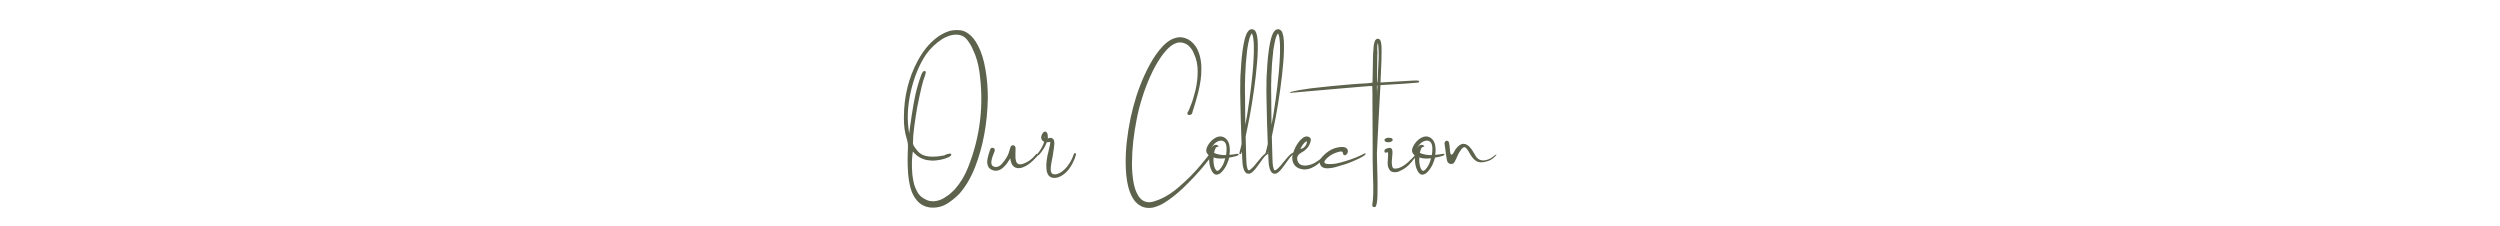 <svg version="1.0" preserveAspectRatio="xMidYMid meet" height="130" viewBox="0 0 1078.5 97.5" zoomAndPan="magnify" width="1438" xmlns:xlink="http://www.w3.org/1999/xlink" xmlns="http://www.w3.org/2000/svg"><defs><g></g></defs><g fill-opacity="1" fill="#5c624b"><g transform="translate(387.157, 82.771)"><g><path d="M 37.984 -52.719 C 38.348 -50.613 38.609 -48.52 38.766 -46.438 C 38.93 -44.363 39.004 -42.312 38.984 -40.281 C 38.766 -29.383 36.93 -19.516 33.484 -10.672 C 31.648 -6.004 29.348 -2.125 26.578 0.969 C 26.453 1.133 25.977 1.578 25.156 2.297 C 24.758 2.672 24.312 3.047 23.812 3.422 C 23.32 3.797 22.789 4.18 22.219 4.578 C 20.145 6.055 17.852 6.797 15.344 6.797 C 15.25 6.797 15.148 6.797 15.047 6.797 C 14.953 6.797 14.852 6.797 14.75 6.797 C 12.156 6.648 10.039 5.625 8.406 3.719 C 7.133 2.227 6.219 0.441 5.656 -1.641 C 5.352 -2.797 5.113 -3.941 4.938 -5.078 C 4.758 -6.223 4.633 -7.352 4.562 -8.469 C 4.445 -10.227 4.391 -11.973 4.391 -13.703 C 4.391 -15.441 4.438 -17.164 4.531 -18.875 C 4.602 -20.219 4.453 -21.484 4.078 -22.672 C 3.641 -24.004 3.305 -25.453 3.078 -27.016 C 2.859 -28.578 2.758 -30.258 2.781 -32.062 C 2.789 -41.062 4.797 -49.25 8.797 -56.625 C 10.93 -60.562 13.426 -63.688 16.281 -66 C 17.094 -66.688 17.93 -67.281 18.797 -67.781 C 19.66 -68.281 20.531 -68.703 21.406 -69.047 C 23.039 -69.711 24.945 -69.938 27.125 -69.719 C 28.238 -69.613 29.398 -69.129 30.609 -68.266 C 32.172 -67.148 33.535 -65.461 34.703 -63.203 C 36.211 -60.359 37.305 -56.863 37.984 -52.719 Z M 6.625 -17.391 C 6.613 -17.367 6.535 -16.688 6.391 -15.344 C 6.316 -14.695 6.27 -13.969 6.25 -13.156 C 6.238 -12.344 6.238 -11.445 6.25 -10.469 C 6.27 -9.477 6.332 -8.484 6.438 -7.484 C 6.551 -6.484 6.711 -5.473 6.922 -4.453 C 7.191 -2.867 7.867 -1.172 8.953 0.641 C 9.18 0.961 9.406 1.242 9.625 1.484 C 9.852 1.734 10.078 1.945 10.297 2.125 C 10.535 2.312 10.766 2.469 10.984 2.594 C 11.211 2.727 11.43 2.863 11.641 3 C 11.711 3.031 11.785 3.066 11.859 3.109 C 11.93 3.16 12.004 3.203 12.078 3.234 C 13.098 3.848 14.375 4.117 15.906 4.047 C 16.664 3.973 17.398 3.816 18.109 3.578 C 18.816 3.348 19.504 3.023 20.172 2.609 C 20.836 2.203 21.441 1.797 21.984 1.391 C 22.535 0.984 23.02 0.57 23.438 0.156 C 23.863 -0.25 24.191 -0.562 24.422 -0.781 C 24.66 -1.008 24.805 -1.16 24.859 -1.234 C 26.023 -2.566 27.078 -4.008 28.016 -5.562 C 28.953 -7.125 29.77 -8.789 30.469 -10.562 C 35.75 -23.863 37.375 -37.66 35.344 -51.953 C 34.863 -55.422 33.922 -58.594 32.516 -61.469 C 32.492 -61.508 32.477 -61.539 32.469 -61.562 C 32.469 -61.594 32.457 -61.617 32.438 -61.641 C 31.844 -63.023 31.062 -64.328 30.094 -65.547 C 28.781 -67.336 26.773 -68.07 24.078 -67.75 C 23.68 -67.695 23.273 -67.613 22.859 -67.5 C 22.453 -67.383 22.031 -67.238 21.594 -67.062 C 21.164 -66.895 20.758 -66.711 20.375 -66.516 C 19.988 -66.316 19.625 -66.109 19.281 -65.891 C 16.582 -64.148 14.281 -61.969 12.375 -59.344 C 9.406 -54.926 7.195 -49.551 5.75 -43.219 C 5.031 -40.039 4.609 -36.953 4.484 -33.953 C 4.367 -30.961 4.562 -28.047 5.062 -25.203 C 5.188 -26.16 5.336 -27.301 5.516 -28.625 C 5.703 -29.945 5.922 -31.453 6.172 -33.141 C 6.691 -36.516 7.207 -39.391 7.719 -41.766 C 8.445 -44.941 9.254 -47.707 10.141 -50.062 C 10.141 -50.082 10.145 -50.098 10.156 -50.109 C 10.164 -50.117 10.172 -50.133 10.172 -50.156 C 10.172 -50.164 10.172 -50.18 10.172 -50.203 C 10.18 -50.223 10.188 -50.238 10.188 -50.25 C 10.695 -51.656 11.238 -52.281 11.812 -52.125 C 12.113 -52.062 12.254 -51.867 12.234 -51.547 C 12.223 -51.391 12.176 -51.16 12.094 -50.859 C 12.008 -50.566 11.895 -50.203 11.75 -49.766 C 11 -47.992 9.922 -43.547 8.516 -36.422 C 8.285 -35.16 8.07 -33.859 7.875 -32.516 C 7.676 -31.18 7.477 -29.797 7.281 -28.359 C 7.082 -26.922 6.93 -25.582 6.828 -24.344 C 6.734 -23.102 6.688 -21.973 6.688 -20.953 C 6.758 -20.504 6.895 -20.117 7.094 -19.797 C 7.176 -19.648 7.266 -19.5 7.359 -19.344 C 7.461 -19.188 7.582 -19.031 7.719 -18.875 C 7.781 -18.801 7.848 -18.711 7.922 -18.609 C 7.992 -18.516 8.066 -18.422 8.141 -18.328 C 9.023 -17.078 10.066 -16.234 11.266 -15.797 C 12.453 -15.367 13.812 -15.164 15.344 -15.188 C 16.801 -15.188 18.238 -15.336 19.656 -15.641 C 19.75 -15.66 19.828 -15.672 19.891 -15.672 C 19.961 -15.68 20.035 -15.695 20.109 -15.719 C 20.109 -15.719 20.141 -15.727 20.203 -15.75 C 20.266 -15.781 20.359 -15.82 20.484 -15.875 C 20.598 -15.938 20.723 -16 20.859 -16.062 C 21.004 -16.125 21.16 -16.18 21.328 -16.234 C 21.504 -16.285 21.672 -16.332 21.828 -16.375 C 21.992 -16.426 22.148 -16.457 22.297 -16.469 C 22.598 -16.531 22.844 -16.516 23.031 -16.422 C 23.031 -16.422 23.031 -16.414 23.031 -16.406 C 23.031 -16.395 23.035 -16.391 23.047 -16.391 C 23.066 -16.367 23.082 -16.352 23.094 -16.344 C 23.102 -16.344 23.117 -16.332 23.141 -16.312 C 23.172 -16.281 23.195 -16.242 23.219 -16.203 C 23.219 -16.18 23.219 -16.16 23.219 -16.141 C 23.227 -16.129 23.234 -16.102 23.234 -16.062 C 23.234 -16.062 23.234 -16.055 23.234 -16.047 C 23.234 -16.047 23.234 -16.035 23.234 -16.016 C 23.234 -16.016 23.219 -15.961 23.188 -15.859 C 23.164 -15.816 23.117 -15.742 23.047 -15.641 C 22.973 -15.547 22.875 -15.445 22.75 -15.344 C 22.676 -15.301 22.598 -15.254 22.516 -15.203 C 22.441 -15.148 22.359 -15.109 22.266 -15.078 C 22.254 -15.055 22.242 -15.047 22.234 -15.047 C 22.223 -15.047 22.207 -15.035 22.188 -15.016 C 22.156 -15.016 22.141 -15.004 22.141 -14.984 C 20.516 -14.254 18.75 -13.789 16.844 -13.594 C 16.195 -13.5 15.504 -13.469 14.766 -13.5 C 14.035 -13.539 13.25 -13.633 12.406 -13.781 C 10.5 -14.207 8.816 -15.148 7.359 -16.609 C 7.328 -16.641 7.301 -16.676 7.281 -16.719 C 7.258 -16.738 7.234 -16.766 7.203 -16.797 C 7.18 -16.828 7.156 -16.852 7.125 -16.875 C 7.082 -16.914 7.035 -16.961 6.984 -17.016 C 6.941 -17.066 6.906 -17.109 6.875 -17.141 C 6.852 -17.18 6.82 -17.223 6.781 -17.266 C 6.75 -17.316 6.719 -17.348 6.688 -17.359 C 6.664 -17.398 6.641 -17.426 6.609 -17.438 C 6.586 -17.457 6.578 -17.477 6.578 -17.5 C 6.555 -17.5 6.57 -17.461 6.625 -17.391 Z M 6.625 -17.391"></path></g></g></g><g fill-opacity="1" fill="#5c624b"><g transform="translate(426.356, 82.771)"><g><path d="M 11.484 -19.688 L 11.516 -19.688 C 11.516 -19.688 11.504 -19.688 11.484 -19.688 Z M 21 -16.422 C 21.113 -16.422 21.211 -16.375 21.297 -16.281 C 21.367 -16.227 21.426 -16.141 21.469 -16.016 C 21.469 -15.91 21.438 -15.801 21.375 -15.688 C 21.363 -15.676 21.359 -15.672 21.359 -15.672 C 21.359 -15.672 21.348 -15.66 21.328 -15.641 C 21.328 -15.641 21.328 -15.629 21.328 -15.609 C 21.305 -15.609 21.297 -15.609 21.297 -15.609 L 21.25 -15.531 L 21.109 -15.391 L 20.844 -15.094 C 20.664 -14.914 20.488 -14.738 20.312 -14.562 C 20.145 -14.383 19.973 -14.203 19.797 -14.016 C 19.609 -13.836 19.426 -13.66 19.25 -13.484 C 19.07 -13.316 18.883 -13.145 18.688 -12.969 C 18.508 -12.801 18.316 -12.633 18.109 -12.469 C 17.898 -12.312 17.695 -12.156 17.5 -12 C 16.707 -11.383 15.805 -10.898 14.797 -10.547 C 14.566 -10.453 14.32 -10.379 14.062 -10.328 C 13.801 -10.285 13.535 -10.258 13.266 -10.25 C 13.141 -10.227 13.008 -10.223 12.875 -10.234 C 12.738 -10.242 12.598 -10.254 12.453 -10.266 C 12.398 -10.285 12.344 -10.305 12.281 -10.328 C 12.219 -10.348 12.148 -10.363 12.078 -10.375 L 11.703 -10.484 C 11.305 -10.648 10.973 -10.883 10.703 -11.188 C 10.578 -11.332 10.457 -11.484 10.344 -11.641 C 10.238 -11.805 10.145 -11.977 10.062 -12.156 C 9.75 -12.895 9.555 -13.641 9.484 -14.391 C 9.484 -14.391 9.484 -14.398 9.484 -14.422 C 9.484 -14.422 9.484 -14.43 9.484 -14.453 C 9.086 -13.785 8.66 -13.141 8.203 -12.516 C 8.035 -12.273 7.863 -12.047 7.688 -11.828 C 7.508 -11.617 7.32 -11.406 7.125 -11.188 C 6.938 -10.969 6.734 -10.766 6.516 -10.578 C 6.305 -10.391 6.082 -10.207 5.844 -10.031 C 5.344 -9.656 4.82 -9.395 4.281 -9.25 C 3.688 -9.082 3.102 -9.055 2.531 -9.172 C 1.926 -9.273 1.391 -9.5 0.922 -9.844 C 0.41 -10.195 0.051 -10.645 -0.156 -11.188 C -0.375 -11.758 -0.484 -12.336 -0.484 -12.922 C -0.461 -13.223 -0.438 -13.508 -0.406 -13.781 C -0.383 -14.062 -0.336 -14.348 -0.266 -14.641 C -0.211 -14.93 -0.145 -15.207 -0.062 -15.469 C 0.008 -15.738 0.082 -16.008 0.156 -16.281 L 0.672 -17.906 L 0.812 -18.312 C 0.863 -18.469 0.941 -18.602 1.047 -18.719 C 1.297 -18.969 1.586 -19.066 1.922 -19.016 C 2.254 -18.973 2.504 -18.805 2.672 -18.516 C 2.828 -18.254 2.852 -17.969 2.75 -17.656 L 2.75 -17.641 C 2.695 -17.492 2.641 -17.344 2.578 -17.188 C 2.523 -17.031 2.469 -16.883 2.406 -16.75 C 2.332 -16.562 2.266 -16.383 2.203 -16.219 C 2.141 -16.062 2.078 -15.895 2.016 -15.719 C 1.891 -15.395 1.773 -15.07 1.672 -14.75 C 1.578 -14.426 1.492 -14.094 1.422 -13.75 C 1.391 -13.57 1.363 -13.398 1.344 -13.234 C 1.332 -13.078 1.316 -12.914 1.297 -12.75 C 1.297 -12.406 1.348 -12.07 1.453 -11.75 C 1.598 -11.426 1.805 -11.191 2.078 -11.047 C 2.379 -10.891 2.688 -10.785 3 -10.734 C 3.57 -10.691 4.109 -10.805 4.609 -11.078 C 5.098 -11.348 5.531 -11.703 5.906 -12.141 C 6.656 -12.984 7.328 -13.898 7.922 -14.891 C 8.066 -15.141 8.195 -15.391 8.312 -15.641 C 8.438 -15.891 8.551 -16.141 8.656 -16.391 C 8.727 -16.586 8.797 -16.781 8.859 -16.969 C 8.922 -17.156 8.977 -17.344 9.031 -17.531 C 9.07 -17.613 9.098 -17.695 9.109 -17.781 C 9.129 -17.863 9.148 -17.941 9.172 -18.016 L 9.406 -18.844 L 9.484 -19.062 L 9.578 -19.281 C 9.578 -19.301 9.578 -19.312 9.578 -19.312 C 9.586 -19.312 9.594 -19.316 9.594 -19.328 C 9.613 -19.367 9.625 -19.395 9.625 -19.406 C 9.625 -19.426 9.633 -19.445 9.656 -19.469 C 9.664 -19.488 9.672 -19.516 9.672 -19.547 C 9.691 -19.586 9.727 -19.633 9.781 -19.688 C 9.852 -19.812 9.984 -19.914 10.172 -20 C 10.297 -20.07 10.445 -20.109 10.625 -20.109 C 10.75 -20.109 10.828 -20.102 10.859 -20.094 C 10.93 -20.094 10.977 -20.082 11 -20.062 C 11.031 -20.062 11.066 -20.039 11.109 -20 C 11.203 -19.988 11.273 -19.945 11.328 -19.875 C 11.359 -19.852 11.383 -19.82 11.406 -19.781 C 11.438 -19.75 11.473 -19.719 11.516 -19.688 C 11.547 -19.613 11.578 -19.535 11.609 -19.453 C 11.648 -19.367 11.68 -19.285 11.703 -19.203 C 11.723 -19.129 11.734 -19.051 11.734 -18.969 C 11.742 -18.883 11.75 -18.805 11.75 -18.734 C 11.75 -18.723 11.75 -18.719 11.75 -18.719 C 11.75 -18.719 11.75 -18.707 11.75 -18.688 C 11.75 -18.52 11.75 -18.352 11.75 -18.188 C 11.75 -18.031 11.742 -17.875 11.734 -17.719 L 11.703 -16.766 L 11.703 -15.828 C 11.68 -15.504 11.68 -15.18 11.703 -14.859 C 11.734 -14.547 11.77 -14.238 11.812 -13.938 C 11.863 -13.613 11.941 -13.316 12.047 -13.047 C 12.109 -12.867 12.172 -12.734 12.234 -12.641 C 12.305 -12.535 12.398 -12.438 12.516 -12.344 L 12.531 -12.344 L 12.562 -12.297 C 12.562 -12.297 12.586 -12.27 12.641 -12.219 C 12.68 -12.176 12.719 -12.148 12.75 -12.141 C 12.789 -12.117 12.828 -12.098 12.859 -12.078 C 12.898 -12.055 12.945 -12.039 13 -12.031 C 13.082 -11.988 13.172 -11.957 13.266 -11.938 C 13.359 -11.926 13.445 -11.91 13.531 -11.891 C 13.727 -11.891 13.93 -11.895 14.141 -11.906 C 14.348 -11.926 14.539 -11.969 14.719 -12.031 C 15.113 -12.156 15.5 -12.297 15.875 -12.453 C 16.258 -12.617 16.617 -12.805 16.953 -13.016 C 17.148 -13.129 17.332 -13.238 17.5 -13.344 C 17.676 -13.457 17.848 -13.578 18.016 -13.703 C 18.336 -13.93 18.648 -14.191 18.953 -14.484 C 19.117 -14.617 19.273 -14.77 19.422 -14.938 C 19.578 -15.102 19.727 -15.266 19.875 -15.422 C 20.125 -15.723 20.395 -16.02 20.688 -16.312 L 20.703 -16.312 C 20.723 -16.332 20.77 -16.359 20.844 -16.391 C 20.875 -16.41 20.926 -16.422 21 -16.422 Z M 21 -16.422"></path></g></g></g><g fill-opacity="1" fill="#5c624b"><g transform="translate(447.654, 82.771)"><g><path d="M 15.969 -16.688 C 16.125 -16.727 16.266 -16.688 16.391 -16.562 C 16.516 -16.426 16.562 -16.281 16.531 -16.125 C 16.531 -16.125 16.531 -16.117 16.531 -16.109 C 16.531 -16.098 16.531 -16.094 16.531 -16.094 C 16.531 -16.094 16.531 -16.086 16.531 -16.078 C 16.531 -16.066 16.531 -16.062 16.531 -16.062 L 16.531 -16.047 L 16.5 -15.984 L 16.453 -15.859 L 16.359 -15.578 C 16.348 -15.504 16.328 -15.426 16.297 -15.344 C 16.273 -15.27 16.242 -15.188 16.203 -15.094 C 16.148 -14.914 16.098 -14.738 16.047 -14.562 C 15.992 -14.395 15.93 -14.234 15.859 -14.078 C 15.586 -13.41 15.285 -12.758 14.953 -12.125 C 14.617 -11.5 14.242 -10.891 13.828 -10.297 C 13.004 -9.098 11.988 -8.082 10.781 -7.25 C 10.176 -6.852 9.531 -6.531 8.844 -6.281 C 8.125 -6.051 7.395 -5.973 6.656 -6.047 C 6.477 -6.078 6.297 -6.117 6.109 -6.172 C 5.922 -6.223 5.742 -6.297 5.578 -6.391 C 5.234 -6.586 4.938 -6.832 4.688 -7.125 C 4.457 -7.445 4.281 -7.77 4.156 -8.094 C 4.102 -8.27 4.051 -8.445 4 -8.625 C 3.957 -8.801 3.914 -8.984 3.875 -9.172 C 3.695 -10.609 3.695 -12.035 3.875 -13.453 C 3.969 -14.148 4.078 -14.852 4.203 -15.562 C 4.254 -15.789 4.305 -16.016 4.359 -16.234 C 4.422 -16.453 4.477 -16.676 4.531 -16.906 C 4.562 -17.031 4.594 -17.148 4.625 -17.266 C 4.656 -17.379 4.676 -17.504 4.688 -17.641 C 4.781 -17.992 4.863 -18.344 4.938 -18.688 C 5.02 -19.031 5.098 -19.367 5.172 -19.703 C 5.211 -19.867 5.25 -20.035 5.281 -20.203 C 5.32 -20.379 5.348 -20.555 5.359 -20.734 C 5.379 -20.828 5.395 -20.914 5.406 -21 C 5.414 -21.094 5.422 -21.176 5.422 -21.25 C 5.422 -21.281 5.422 -21.316 5.422 -21.359 C 5.422 -21.41 5.422 -21.453 5.422 -21.484 C 5.422 -21.504 5.414 -21.52 5.406 -21.531 C 5.395 -21.551 5.391 -21.57 5.391 -21.594 L 5.25 -21.562 C 5.238 -21.551 5.211 -21.547 5.172 -21.547 C 5.141 -21.523 5.102 -21.516 5.062 -21.516 C 5.031 -21.516 5 -21.504 4.969 -21.484 C 4.75 -21.43 4.52 -21.406 4.281 -21.406 C 4.207 -21.406 4.145 -21.406 4.094 -21.406 C 4.039 -21.406 3.977 -21.406 3.906 -21.406 C 3.781 -21.031 3.641 -20.664 3.484 -20.312 C 3.336 -19.969 3.164 -19.625 2.969 -19.281 C 2.75 -18.906 2.52 -18.535 2.281 -18.172 C 2.051 -17.816 1.801 -17.469 1.531 -17.125 C 1.301 -16.801 1.035 -16.477 0.734 -16.156 L 0.625 -16.016 C 0.625 -16.016 0.617 -16.016 0.609 -16.016 C 0.598 -16.016 0.594 -16.004 0.594 -15.984 C 0.57 -15.973 0.555 -15.961 0.547 -15.953 C 0.547 -15.941 0.535 -15.926 0.516 -15.906 C 0.398 -15.812 0.273 -15.785 0.141 -15.828 C 0.023 -15.879 -0.066 -15.969 -0.141 -16.094 C -0.172 -16.238 -0.133 -16.363 -0.031 -16.469 L -0.047 -16.469 C 0.93 -17.633 1.738 -18.941 2.375 -20.391 C 2.445 -20.586 2.516 -20.773 2.578 -20.953 C 2.641 -21.129 2.695 -21.305 2.75 -21.484 C 2.77 -21.504 2.781 -21.531 2.781 -21.562 C 2.781 -21.562 2.781 -21.566 2.781 -21.578 C 2.789 -21.586 2.797 -21.602 2.797 -21.625 C 2.441 -21.75 2.141 -21.984 1.891 -22.328 C 1.816 -22.41 1.754 -22.5 1.703 -22.594 C 1.66 -22.695 1.625 -22.812 1.594 -22.938 C 1.539 -23.156 1.516 -23.383 1.516 -23.625 C 1.566 -24.07 1.703 -24.484 1.922 -24.859 C 1.953 -24.953 1.984 -25.016 2.016 -25.047 C 2.055 -25.117 2.078 -25.156 2.078 -25.156 C 2.078 -25.156 2.078 -25.16 2.078 -25.172 C 2.078 -25.18 2.078 -25.188 2.078 -25.188 C 2.109 -25.219 2.133 -25.254 2.156 -25.297 C 2.188 -25.348 2.211 -25.391 2.234 -25.422 C 2.305 -25.516 2.383 -25.598 2.469 -25.672 C 2.562 -25.754 2.656 -25.832 2.75 -25.906 C 2.781 -25.926 2.812 -25.938 2.844 -25.938 C 2.883 -25.938 2.914 -25.945 2.938 -25.969 C 2.977 -25.977 3.039 -25.984 3.125 -25.984 C 3.238 -26.023 3.359 -26.008 3.484 -25.938 C 3.734 -25.844 3.91 -25.691 4.016 -25.484 C 4.035 -25.461 4.047 -25.441 4.047 -25.422 C 4.047 -25.41 4.055 -25.395 4.078 -25.375 C 4.086 -25.332 4.113 -25.258 4.156 -25.156 C 4.188 -25.102 4.207 -25.047 4.219 -24.984 C 4.227 -24.93 4.242 -24.879 4.266 -24.828 C 4.273 -24.723 4.289 -24.613 4.312 -24.5 C 4.332 -24.395 4.344 -24.289 4.344 -24.188 C 4.363 -24.008 4.375 -23.82 4.375 -23.625 C 4.375 -23.426 4.352 -23.227 4.312 -23.031 C 4.383 -23.039 4.461 -23.055 4.547 -23.078 C 4.629 -23.098 4.703 -23.117 4.766 -23.141 C 4.93 -23.203 5.113 -23.254 5.312 -23.297 C 5.664 -23.348 6.035 -23.258 6.422 -23.031 C 6.742 -22.812 6.957 -22.504 7.062 -22.109 C 7.227 -21.461 7.254 -20.805 7.141 -20.141 C 7.141 -20.117 7.133 -20.086 7.125 -20.047 C 7.125 -20.016 7.125 -19.984 7.125 -19.953 C 7.102 -19.848 7.086 -19.734 7.078 -19.609 C 7.066 -19.492 7.051 -19.383 7.031 -19.281 C 7.031 -19.207 7.023 -19.145 7.016 -19.094 C 7.016 -19.039 7.004 -18.977 6.984 -18.906 C 6.984 -18.883 6.984 -18.852 6.984 -18.812 C 6.984 -18.781 6.984 -18.75 6.984 -18.719 C 6.961 -18.57 6.941 -18.426 6.922 -18.281 C 6.91 -18.133 6.883 -17.988 6.844 -17.844 L 6.531 -15.75 C 6.508 -15.562 6.477 -15.383 6.438 -15.219 C 6.406 -15.051 6.375 -14.875 6.344 -14.688 L 6.125 -13.641 C 6.102 -13.566 6.086 -13.488 6.078 -13.406 C 6.066 -13.332 6.055 -13.25 6.047 -13.156 C 5.984 -12.883 5.93 -12.617 5.891 -12.359 C 5.848 -12.098 5.805 -11.832 5.766 -11.562 C 5.711 -11.219 5.672 -10.867 5.641 -10.516 C 5.617 -10.172 5.617 -9.828 5.641 -9.484 C 5.648 -9.305 5.672 -9.129 5.703 -8.953 C 5.734 -8.785 5.773 -8.633 5.828 -8.5 C 5.93 -8.164 6.117 -7.922 6.391 -7.766 C 6.984 -7.492 7.629 -7.469 8.328 -7.688 C 8.961 -7.863 9.582 -8.148 10.188 -8.547 C 11.344 -9.359 12.32 -10.336 13.125 -11.484 C 13.957 -12.598 14.633 -13.82 15.156 -15.156 C 15.301 -15.508 15.426 -15.844 15.531 -16.156 L 15.578 -16.266 L 15.578 -16.344 L 15.609 -16.359 L 15.609 -16.422 C 15.703 -16.578 15.82 -16.664 15.969 -16.688 Z M 5.469 -21.594 L 5.5 -21.594 C 5.477 -21.594 5.469 -21.594 5.469 -21.594 C 5.488 -21.594 5.5 -21.594 5.5 -21.594 C 5.477 -21.594 5.469 -21.594 5.469 -21.594 Z M 3.016 -23.828 C 2.961 -23.691 2.957 -23.539 3 -23.375 C 3.031 -23.281 3.062 -23.227 3.094 -23.219 C 3.094 -23.301 3.094 -23.391 3.094 -23.484 C 3.094 -23.578 3.094 -23.66 3.094 -23.734 C 3.094 -23.785 3.094 -23.836 3.094 -23.891 C 3.094 -23.941 3.086 -23.992 3.078 -24.047 C 3.035 -23.973 3.016 -23.898 3.016 -23.828 Z M 5.391 -21.766 Z M 5.391 -21.766"></path></g></g></g><g fill-opacity="1" fill="#5c624b"><g transform="translate(463.479, 82.771)"><g></g></g></g><g fill-opacity="1" fill="#5c624b"><g transform="translate(484.615, 82.771)"><g><path d="M 38.422 -17.141 C 38.816 -16.816 38.852 -16.441 38.531 -16.016 C 38.531 -15.992 38.523 -15.977 38.516 -15.969 C 38.504 -15.969 38.5 -15.957 38.5 -15.938 C 38.27 -15.645 38.031 -15.352 37.781 -15.062 C 37.539 -14.781 37.312 -14.488 37.094 -14.188 L 37 -14.078 L 35.484 -12.156 C 35.016 -11.562 34.52 -10.957 34 -10.344 C 33.477 -9.738 32.93 -9.113 32.359 -8.469 C 31.172 -7.133 30.008 -5.891 28.875 -4.734 C 27.738 -3.578 26.645 -2.492 25.594 -1.484 C 24.312 -0.297 23.078 0.77 21.891 1.719 C 21.172 2.301 20.473 2.828 19.797 3.297 C 19.129 3.773 18.477 4.211 17.844 4.609 C 17.195 5.035 16.477 5.422 15.688 5.766 C 14.895 6.109 14.039 6.414 13.125 6.688 C 12.945 6.719 12.766 6.75 12.578 6.781 C 12.391 6.812 12.207 6.844 12.031 6.875 L 11.734 6.906 C 11.641 6.906 11.539 6.906 11.438 6.906 C 11.344 6.914 11.25 6.922 11.156 6.922 L 11.031 6.922 C 11.008 6.922 10.973 6.922 10.922 6.922 C 10.879 6.922 10.844 6.922 10.812 6.922 C 10.738 6.922 10.664 6.914 10.594 6.906 C 10.52 6.906 10.441 6.906 10.359 6.906 C 9.398 6.832 8.484 6.578 7.609 6.141 C 6.766 5.711 6.008 5.141 5.344 4.422 C 5.051 4.117 4.773 3.773 4.516 3.391 C 4.254 3.016 4.008 2.613 3.781 2.188 C 3.039 0.82 2.453 -0.785 2.016 -2.641 C 1.68 -4.023 1.43 -5.535 1.266 -7.172 C 1.109 -8.805 1.02 -10.578 1 -12.484 C 0.977 -15.484 1.145 -18.598 1.5 -21.828 C 1.863 -25.055 2.406 -28.406 3.125 -31.875 C 3.812 -35.102 4.648 -38.266 5.641 -41.359 C 6.641 -44.453 7.805 -47.461 9.141 -50.391 C 9.91 -52.066 10.691 -53.617 11.484 -55.047 C 12.273 -56.473 13.082 -57.789 13.906 -59 C 14.426 -59.727 14.945 -60.422 15.469 -61.078 C 16 -61.734 16.523 -62.332 17.047 -62.875 C 17.305 -63.164 17.598 -63.453 17.922 -63.734 C 18.254 -64.023 18.598 -64.316 18.953 -64.609 C 19.742 -65.191 20.5 -65.648 21.219 -65.984 C 21.688 -66.172 22.141 -66.32 22.578 -66.438 C 23.016 -66.562 23.461 -66.641 23.922 -66.672 C 24.379 -66.711 24.844 -66.703 25.312 -66.641 C 25.781 -66.578 26.238 -66.473 26.688 -66.328 C 27.594 -66.023 28.41 -65.582 29.141 -65 C 29.805 -64.477 30.426 -63.82 31 -63.031 L 31.391 -62.469 L 31.766 -61.828 C 31.773 -61.805 31.789 -61.773 31.812 -61.734 C 31.832 -61.703 31.852 -61.672 31.875 -61.641 L 32.078 -61.125 C 32.117 -61.07 32.156 -61.016 32.188 -60.953 C 32.227 -60.891 32.258 -60.82 32.281 -60.75 C 32.656 -59.789 32.922 -58.973 33.078 -58.297 C 33.266 -57.535 33.406 -56.738 33.5 -55.906 C 33.602 -55.07 33.656 -54.203 33.656 -53.297 C 33.664 -52.453 33.645 -51.617 33.594 -50.797 C 33.539 -49.973 33.461 -49.156 33.359 -48.344 C 33.223 -47.52 33.082 -46.703 32.938 -45.891 C 32.801 -45.078 32.633 -44.285 32.438 -43.516 C 32.289 -42.891 32.129 -42.266 31.953 -41.641 C 31.785 -41.023 31.613 -40.41 31.438 -39.797 C 31.406 -39.629 31.359 -39.461 31.297 -39.297 C 31.242 -39.141 31.203 -38.984 31.172 -38.828 L 30.469 -36.5 L 30.094 -35.344 C 30.02 -35.164 29.957 -34.984 29.906 -34.797 C 29.863 -34.617 29.828 -34.441 29.797 -34.266 C 29.742 -33.922 29.582 -33.645 29.312 -33.438 C 29.062 -33.219 28.742 -33.125 28.359 -33.156 C 27.691 -33.25 27.469 -33.602 27.688 -34.219 C 27.727 -34.289 27.754 -34.352 27.766 -34.406 C 27.805 -34.438 27.832 -34.469 27.844 -34.5 C 27.863 -34.539 27.883 -34.582 27.906 -34.625 C 27.938 -34.695 27.973 -34.75 28.016 -34.781 C 28.035 -34.812 28.047 -34.832 28.047 -34.844 C 28.055 -34.852 28.062 -34.859 28.062 -34.859 C 28.102 -34.93 28.219 -35.188 28.406 -35.625 C 28.594 -36.07 28.848 -36.707 29.172 -37.531 C 29.516 -38.375 29.844 -39.32 30.156 -40.375 C 30.469 -41.426 30.785 -42.594 31.109 -43.875 C 31.422 -45.145 31.656 -46.453 31.812 -47.797 C 31.977 -49.148 32.062 -50.535 32.062 -51.953 C 32.094 -54.797 31.516 -57.445 30.328 -59.906 L 29.984 -60.672 C 29.984 -60.672 29.961 -60.703 29.922 -60.766 C 29.922 -60.766 29.914 -60.766 29.906 -60.766 C 29.906 -60.766 29.906 -60.773 29.906 -60.797 L 29.578 -61.359 L 29.25 -61.797 C 29.039 -62.098 28.812 -62.375 28.562 -62.625 C 28.32 -62.883 28.078 -63.113 27.828 -63.312 C 27.285 -63.719 26.691 -64.02 26.047 -64.219 C 25.398 -64.438 24.742 -64.52 24.078 -64.469 C 23.461 -64.414 22.82 -64.234 22.156 -63.922 C 21.875 -63.797 21.578 -63.641 21.266 -63.453 C 20.961 -63.266 20.648 -63.047 20.328 -62.797 C 20.023 -62.547 19.738 -62.289 19.469 -62.031 C 19.195 -61.781 18.938 -61.531 18.688 -61.281 C 17.75 -60.289 16.805 -59.078 15.859 -57.641 C 14.305 -55.336 12.82 -52.582 11.406 -49.375 C 10.195 -46.676 9.094 -43.719 8.094 -40.5 C 7.133 -37.508 6.352 -34.453 5.75 -31.328 C 5.133 -28.254 4.645 -25.129 4.281 -21.953 C 3.926 -18.734 3.738 -15.578 3.719 -12.484 C 3.719 -11.66 3.727 -10.852 3.75 -10.062 C 3.781 -9.281 3.832 -8.523 3.906 -7.797 C 4.051 -6.086 4.27 -4.566 4.562 -3.234 C 4.938 -1.566 5.43 -0.164 6.047 0.969 C 6.766 2.375 7.66 3.352 8.734 3.906 C 9.254 4.176 9.863 4.359 10.562 4.453 C 10.625 4.453 10.676 4.453 10.719 4.453 C 10.758 4.453 10.805 4.453 10.859 4.453 C 10.922 4.461 10.992 4.469 11.078 4.469 L 11.188 4.469 C 11.207 4.469 11.219 4.469 11.219 4.469 C 11.27 4.469 11.32 4.461 11.375 4.453 C 11.426 4.453 11.488 4.453 11.562 4.453 C 11.602 4.453 11.645 4.445 11.688 4.438 C 11.727 4.426 11.77 4.422 11.812 4.422 C 11.957 4.398 12.086 4.379 12.203 4.359 C 12.316 4.348 12.438 4.332 12.562 4.312 L 12.594 4.281 C 16.457 3.258 20.234 1.141 23.922 -2.078 C 25.785 -3.672 27.488 -5.25 29.031 -6.812 C 30.582 -8.383 31.988 -9.926 33.25 -11.438 C 34.5 -12.945 35.469 -14.129 36.156 -14.984 C 36.844 -15.836 37.25 -16.367 37.375 -16.578 C 37.445 -16.691 37.523 -16.789 37.609 -16.875 C 37.68 -16.945 37.75 -17.004 37.812 -17.047 C 37.875 -17.098 37.941 -17.141 38.016 -17.172 C 38.18 -17.223 38.316 -17.211 38.422 -17.141 Z M 38.422 -17.141"></path></g></g></g><g fill-opacity="1" fill="#5c624b"><g transform="translate(522.116, 82.771)"><g><path d="M 12.234 -16.234 C 12.273 -16.16 12.273 -16.078 12.234 -15.984 C 12.129 -15.805 11.805 -15.633 11.266 -15.469 C 11.016 -15.406 10.75 -15.336 10.469 -15.266 C 10.195 -15.191 9.906 -15.117 9.594 -15.047 C 9.312 -14.992 9.047 -14.945 8.797 -14.906 C 8.555 -14.875 8.348 -14.836 8.172 -14.797 C 8.023 -14.078 7.703 -13.145 7.203 -12 C 6.68 -10.812 5.953 -9.695 5.016 -8.656 C 4.203 -7.832 3.438 -7.422 2.719 -7.422 C 2.664 -7.422 2.609 -7.422 2.547 -7.422 C 2.484 -7.422 2.426 -7.426 2.375 -7.438 C 1.562 -7.602 0.867 -8.379 0.297 -9.766 C 0.078 -10.316 -0.094 -10.879 -0.219 -11.453 C -0.344 -12.035 -0.422 -12.625 -0.453 -13.219 C -0.473 -13.695 -0.492 -14.145 -0.516 -14.562 C -0.547 -14.988 -0.562 -15.383 -0.562 -15.75 L -0.641 -15.797 C -0.766 -15.91 -0.906 -16.047 -1.062 -16.203 C -1.219 -16.367 -1.367 -16.566 -1.516 -16.797 C -1.91 -17.609 -1.801 -18.586 -1.188 -19.734 C -0.57 -20.922 0.242 -21.91 1.266 -22.703 C 3.098 -24.066 4.758 -24.273 6.25 -23.328 C 7.227 -22.641 7.859 -21.711 8.141 -20.547 C 8.484 -18.984 8.52 -17.457 8.25 -15.969 C 8.945 -16.031 9.535 -16.094 10.016 -16.156 C 10.492 -16.227 10.859 -16.289 11.109 -16.344 C 11.461 -16.395 11.723 -16.422 11.891 -16.422 C 12.055 -16.422 12.172 -16.359 12.234 -16.234 Z M 1.625 -16.828 C 2.102 -16.535 2.91 -16.281 4.047 -16.062 C 4.598 -15.977 5.102 -15.914 5.562 -15.875 C 6.02 -15.844 6.43 -15.836 6.797 -15.859 C 6.973 -16.734 7.051 -17.766 7.031 -18.953 C 6.977 -20.16 6.68 -21.031 6.141 -21.562 C 5.316 -22.27 4.27 -22.301 3 -21.656 C 2.613 -21.469 2.219 -21.176 1.812 -20.781 C 1.051 -19.977 0.617 -19.395 0.516 -19.031 C 0.367 -18.758 0.25 -18.461 0.156 -18.141 C 0.301 -18.535 0.438 -18.852 0.562 -19.094 C 1.082 -19.895 1.695 -20.297 2.406 -20.297 C 2.938 -20.266 3.312 -20.062 3.531 -19.688 L 3.609 -19.547 L 3.484 -19.516 C 3.422 -19.504 3.363 -19.492 3.312 -19.484 C 3.258 -19.473 3.207 -19.457 3.156 -19.438 C 3.008 -19.438 2.836 -19.383 2.641 -19.281 C 2.461 -19.164 2.301 -18.93 2.156 -18.578 C 2.082 -18.398 1.992 -18.164 1.891 -17.875 C 1.797 -17.582 1.707 -17.234 1.625 -16.828 Z M 1.422 -14.859 C 1.367 -14.547 1.352 -14.16 1.375 -13.703 C 1.375 -13.461 1.383 -13.164 1.406 -12.812 C 1.438 -12.469 1.488 -12.07 1.562 -11.625 C 1.664 -11.102 1.828 -10.582 2.047 -10.062 C 2.348 -9.469 2.645 -9.145 2.938 -9.094 C 3.238 -9.031 3.586 -9.191 3.984 -9.578 C 5.16 -10.797 5.977 -12.438 6.438 -14.5 C 6.102 -14.445 5.723 -14.41 5.297 -14.391 C 4.879 -14.379 4.426 -14.379 3.938 -14.391 C 2.977 -14.41 2.141 -14.566 1.422 -14.859 Z M 1.422 -14.859"></path></g></g></g><g fill-opacity="1" fill="#5c624b"><g transform="translate(535.326, 82.771)"><g><path d="M 2.594 -7.953 C 2.352 -8.055 2.148 -8.203 1.984 -8.391 C 1.828 -8.586 1.688 -8.789 1.562 -9 C 1.438 -9.219 1.332 -9.441 1.25 -9.672 C 1.164 -9.91 1.098 -10.145 1.047 -10.375 C 0.973 -10.613 0.914 -10.852 0.875 -11.094 C 0.832 -11.332 0.789 -11.57 0.75 -11.812 C 0.738 -12.062 0.723 -12.305 0.703 -12.547 C 0.68 -12.797 0.66 -13.035 0.641 -13.266 L 0.562 -14.688 C 0.551 -15.156 0.531 -15.625 0.5 -16.094 C 0.469 -16.562 0.445 -17.02 0.438 -17.469 C 0.414 -17.383 0.391 -17.301 0.359 -17.219 C 0.336 -17.133 0.305 -17.047 0.266 -16.953 L 0.156 -16.609 C 0.102 -16.391 -0.031 -16.281 -0.25 -16.281 C -0.457 -16.281 -0.598 -16.398 -0.672 -16.641 C -0.672 -16.648 -0.672 -16.672 -0.672 -16.703 C -0.672 -16.734 -0.672 -16.754 -0.672 -16.766 C -0.672 -16.785 -0.66 -16.805 -0.641 -16.828 L -0.641 -16.875 L -0.594 -17.047 C -0.426 -17.648 -0.266 -18.254 -0.109 -18.859 C 0.035 -19.461 0.172 -20.062 0.297 -20.656 C 0.172 -24.008 0.055 -27.359 -0.047 -30.703 C -0.16 -34.047 -0.234 -37.398 -0.266 -40.766 L -0.297 -43.656 L -0.266 -46.562 C -0.266 -46.812 -0.266 -47.051 -0.266 -47.281 C -0.266 -47.52 -0.266 -47.758 -0.266 -48 L -0.219 -49.453 C -0.219 -49.703 -0.207 -49.945 -0.188 -50.188 C -0.164 -50.426 -0.148 -50.664 -0.141 -50.906 C -0.117 -51.133 -0.102 -51.367 -0.094 -51.609 C -0.082 -51.859 -0.066 -52.098 -0.047 -52.328 C -0.016 -53.305 0.039 -54.281 0.125 -55.25 C 0.207 -56.219 0.289 -57.176 0.375 -58.125 C 0.57 -60.051 0.844 -61.969 1.188 -63.875 C 1.238 -64.102 1.289 -64.332 1.344 -64.562 C 1.395 -64.801 1.453 -65.039 1.516 -65.281 L 1.672 -66 C 1.703 -66.113 1.734 -66.227 1.766 -66.344 C 1.805 -66.457 1.848 -66.578 1.891 -66.703 C 2.035 -67.172 2.195 -67.629 2.375 -68.078 C 2.477 -68.297 2.594 -68.508 2.719 -68.719 C 2.844 -68.938 2.988 -69.145 3.156 -69.344 C 3.301 -69.539 3.484 -69.711 3.703 -69.859 C 3.93 -70.004 4.172 -70.094 4.422 -70.125 C 4.691 -70.176 4.941 -70.172 5.172 -70.109 C 5.41 -70.047 5.645 -69.914 5.875 -69.719 C 6.07 -69.562 6.234 -69.375 6.359 -69.156 C 6.484 -68.938 6.582 -68.711 6.656 -68.484 C 6.801 -68.035 6.922 -67.562 7.016 -67.062 C 7.098 -66.57 7.156 -66.082 7.188 -65.594 C 7.227 -65.113 7.258 -64.629 7.281 -64.141 C 7.312 -63.172 7.312 -62.203 7.281 -61.234 C 7.258 -60.273 7.223 -59.312 7.172 -58.344 C 7.117 -57.375 7.047 -56.414 6.953 -55.469 C 6.797 -53.539 6.602 -51.613 6.375 -49.688 C 6.156 -47.77 5.91 -45.859 5.641 -43.953 C 5.098 -40.086 4.477 -36.266 3.781 -32.484 L 2.641 -26.797 C 2.547 -26.328 2.445 -25.852 2.344 -25.375 C 2.25 -24.906 2.16 -24.438 2.078 -23.969 C 2.055 -23.945 2.047 -23.91 2.047 -23.859 L 2.047 -23.734 C 2.098 -20.711 2.18 -17.707 2.297 -14.719 C 2.305 -14.344 2.32 -13.961 2.344 -13.578 C 2.363 -13.203 2.383 -12.828 2.406 -12.453 C 2.438 -12.078 2.473 -11.703 2.516 -11.328 C 2.566 -10.961 2.645 -10.602 2.75 -10.25 C 2.781 -10.176 2.812 -10.094 2.844 -10 C 2.875 -9.914 2.906 -9.828 2.938 -9.734 C 2.988 -9.555 3.078 -9.422 3.203 -9.328 C 3.266 -9.297 3.336 -9.285 3.422 -9.297 C 3.516 -9.316 3.598 -9.348 3.672 -9.391 C 3.805 -9.441 3.957 -9.531 4.125 -9.656 C 4.426 -9.883 4.707 -10.133 4.969 -10.406 C 5.227 -10.676 5.488 -10.945 5.75 -11.219 C 6.227 -11.789 6.703 -12.375 7.172 -12.969 C 7.641 -13.562 8.125 -14.133 8.625 -14.688 C 8.875 -14.977 9.129 -15.266 9.391 -15.547 C 9.648 -15.828 9.926 -16.082 10.219 -16.312 C 10.363 -16.414 10.516 -16.52 10.672 -16.625 C 10.836 -16.738 11.008 -16.832 11.188 -16.906 C 11.426 -16.977 11.625 -16.988 11.781 -16.938 C 11.926 -16.938 12 -16.852 12 -16.688 C 12 -16.562 11.938 -16.484 11.812 -16.453 L 11.812 -16.422 C 11.594 -16.348 11.383 -16.242 11.188 -16.109 C 10.988 -15.973 10.812 -15.816 10.656 -15.641 C 10.469 -15.473 10.289 -15.301 10.125 -15.125 C 9.969 -14.945 9.816 -14.758 9.672 -14.562 C 9.391 -14.188 9.109 -13.801 8.828 -13.406 C 8.547 -13.02 8.266 -12.625 7.984 -12.219 C 7.691 -11.82 7.406 -11.43 7.125 -11.047 C 6.852 -10.66 6.562 -10.273 6.25 -9.891 C 5.926 -9.516 5.594 -9.156 5.25 -8.812 C 5.07 -8.656 4.891 -8.504 4.703 -8.359 C 4.516 -8.211 4.305 -8.086 4.078 -7.984 C 3.941 -7.941 3.816 -7.898 3.703 -7.859 C 3.586 -7.828 3.469 -7.812 3.344 -7.812 C 3.113 -7.812 2.863 -7.859 2.594 -7.953 Z M 4.75 -68.453 C 4.727 -68.453 4.719 -68.453 4.719 -68.453 C 4.719 -68.453 4.727 -68.453 4.75 -68.453 Z M 1.859 -32.766 L 1.922 -28.953 L 2.344 -31.219 C 2.383 -31.457 2.426 -31.691 2.469 -31.922 C 2.508 -32.16 2.551 -32.395 2.594 -32.625 L 2.828 -34.047 C 3.141 -35.973 3.426 -37.895 3.688 -39.812 C 3.945 -41.727 4.191 -43.641 4.422 -45.547 C 4.648 -47.461 4.852 -49.379 5.031 -51.297 C 5.219 -53.211 5.359 -55.129 5.453 -57.047 C 5.504 -58.023 5.547 -58.992 5.578 -59.953 C 5.617 -60.91 5.617 -61.875 5.578 -62.844 C 5.578 -63.094 5.57 -63.332 5.562 -63.562 C 5.551 -63.801 5.539 -64.039 5.531 -64.281 L 5.391 -65.703 L 5.359 -66.078 L 5.312 -66.438 C 5.289 -66.562 5.27 -66.676 5.25 -66.781 C 5.238 -66.895 5.211 -67.016 5.172 -67.141 C 5.117 -67.336 5.051 -67.562 4.969 -67.812 C 4.945 -67.863 4.926 -67.914 4.906 -67.969 C 4.883 -68.02 4.859 -68.078 4.828 -68.141 C 4.805 -68.172 4.789 -68.191 4.781 -68.203 C 4.77 -68.223 4.758 -68.242 4.75 -68.266 C 4.75 -68.266 4.742 -68.27 4.734 -68.281 C 4.723 -68.289 4.719 -68.297 4.719 -68.297 C 4.719 -68.297 4.711 -68.289 4.703 -68.281 C 4.691 -68.27 4.688 -68.266 4.688 -68.266 C 4.656 -68.242 4.617 -68.219 4.578 -68.188 C 4.566 -68.156 4.547 -68.117 4.516 -68.078 C 4.484 -68.047 4.453 -68.008 4.422 -67.969 C 4.391 -67.895 4.348 -67.816 4.297 -67.734 C 4.254 -67.66 4.211 -67.578 4.172 -67.484 C 4.016 -67.18 3.883 -66.844 3.781 -66.469 C 3.719 -66.281 3.66 -66.098 3.609 -65.922 C 3.555 -65.742 3.516 -65.566 3.484 -65.391 L 3.234 -64.281 C 3.16 -63.914 3.094 -63.547 3.031 -63.172 C 2.969 -62.797 2.898 -62.426 2.828 -62.062 C 2.773 -61.688 2.723 -61.312 2.672 -60.938 C 2.629 -60.562 2.594 -60.191 2.562 -59.828 C 2.383 -58.336 2.238 -56.844 2.125 -55.344 C 2.02 -53.844 1.941 -52.336 1.891 -50.828 C 1.867 -50.641 1.852 -50.453 1.844 -50.266 C 1.832 -50.078 1.828 -49.883 1.828 -49.688 L 1.812 -48.562 C 1.789 -48.195 1.781 -47.828 1.781 -47.453 C 1.781 -47.078 1.77 -46.703 1.75 -46.328 L 1.75 -44.062 C 1.75 -43.676 1.75 -43.297 1.75 -42.922 C 1.75 -42.547 1.758 -42.172 1.781 -41.797 Z M 4.719 -68.406 C 4.719 -68.426 4.719 -68.438 4.719 -68.438 C 4.719 -68.438 4.719 -68.441 4.719 -68.453 C 4.695 -68.441 4.68 -68.438 4.672 -68.438 C 4.672 -68.438 4.66 -68.426 4.641 -68.406 C 4.641 -68.383 4.641 -68.375 4.641 -68.375 C 4.66 -68.352 4.672 -68.344 4.672 -68.344 C 4.672 -68.332 4.676 -68.332 4.688 -68.344 L 4.672 -68.344 C 4.68 -68.344 4.688 -68.344 4.688 -68.344 C 4.688 -68.344 4.688 -68.348 4.688 -68.359 C 4.688 -68.367 4.695 -68.383 4.719 -68.406 Z M 4.719 -68.406"></path></g></g></g><g fill-opacity="1" fill="#5c624b"><g transform="translate(546.622, 82.771)"><g><path d="M 2.594 -7.953 C 2.352 -8.055 2.148 -8.203 1.984 -8.391 C 1.828 -8.586 1.688 -8.789 1.562 -9 C 1.438 -9.219 1.332 -9.441 1.25 -9.672 C 1.164 -9.91 1.098 -10.145 1.047 -10.375 C 0.973 -10.613 0.914 -10.852 0.875 -11.094 C 0.832 -11.332 0.789 -11.57 0.75 -11.812 C 0.738 -12.062 0.723 -12.305 0.703 -12.547 C 0.68 -12.797 0.66 -13.035 0.641 -13.266 L 0.562 -14.688 C 0.551 -15.156 0.531 -15.625 0.5 -16.094 C 0.469 -16.562 0.445 -17.02 0.438 -17.469 C 0.414 -17.383 0.391 -17.301 0.359 -17.219 C 0.336 -17.133 0.305 -17.047 0.266 -16.953 L 0.156 -16.609 C 0.102 -16.391 -0.031 -16.281 -0.25 -16.281 C -0.457 -16.281 -0.598 -16.398 -0.672 -16.641 C -0.672 -16.648 -0.672 -16.672 -0.672 -16.703 C -0.672 -16.734 -0.672 -16.754 -0.672 -16.766 C -0.672 -16.785 -0.66 -16.805 -0.641 -16.828 L -0.641 -16.875 L -0.594 -17.047 C -0.426 -17.648 -0.266 -18.254 -0.109 -18.859 C 0.035 -19.461 0.172 -20.062 0.297 -20.656 C 0.172 -24.008 0.055 -27.359 -0.047 -30.703 C -0.16 -34.047 -0.234 -37.398 -0.266 -40.766 L -0.297 -43.656 L -0.266 -46.562 C -0.266 -46.812 -0.266 -47.051 -0.266 -47.281 C -0.266 -47.52 -0.266 -47.758 -0.266 -48 L -0.219 -49.453 C -0.219 -49.703 -0.207 -49.945 -0.188 -50.188 C -0.164 -50.426 -0.148 -50.664 -0.141 -50.906 C -0.117 -51.133 -0.102 -51.367 -0.094 -51.609 C -0.082 -51.859 -0.066 -52.098 -0.047 -52.328 C -0.016 -53.305 0.039 -54.281 0.125 -55.25 C 0.207 -56.219 0.289 -57.176 0.375 -58.125 C 0.57 -60.051 0.844 -61.969 1.188 -63.875 C 1.238 -64.102 1.289 -64.332 1.344 -64.562 C 1.395 -64.801 1.453 -65.039 1.516 -65.281 L 1.672 -66 C 1.703 -66.113 1.734 -66.227 1.766 -66.344 C 1.805 -66.457 1.848 -66.578 1.891 -66.703 C 2.035 -67.172 2.195 -67.629 2.375 -68.078 C 2.477 -68.297 2.594 -68.508 2.719 -68.719 C 2.844 -68.938 2.988 -69.145 3.156 -69.344 C 3.301 -69.539 3.484 -69.711 3.703 -69.859 C 3.93 -70.004 4.172 -70.094 4.422 -70.125 C 4.691 -70.176 4.941 -70.172 5.172 -70.109 C 5.41 -70.047 5.645 -69.914 5.875 -69.719 C 6.07 -69.562 6.234 -69.375 6.359 -69.156 C 6.484 -68.938 6.582 -68.711 6.656 -68.484 C 6.801 -68.035 6.922 -67.562 7.016 -67.062 C 7.098 -66.57 7.156 -66.082 7.188 -65.594 C 7.227 -65.113 7.258 -64.629 7.281 -64.141 C 7.312 -63.172 7.312 -62.203 7.281 -61.234 C 7.258 -60.273 7.223 -59.312 7.172 -58.344 C 7.117 -57.375 7.047 -56.414 6.953 -55.469 C 6.797 -53.539 6.602 -51.613 6.375 -49.688 C 6.156 -47.77 5.91 -45.859 5.641 -43.953 C 5.098 -40.086 4.477 -36.266 3.781 -32.484 L 2.641 -26.797 C 2.547 -26.328 2.445 -25.852 2.344 -25.375 C 2.25 -24.906 2.16 -24.438 2.078 -23.969 C 2.055 -23.945 2.047 -23.91 2.047 -23.859 L 2.047 -23.734 C 2.098 -20.711 2.18 -17.707 2.297 -14.719 C 2.305 -14.344 2.32 -13.961 2.344 -13.578 C 2.363 -13.203 2.383 -12.828 2.406 -12.453 C 2.438 -12.078 2.473 -11.703 2.516 -11.328 C 2.566 -10.961 2.645 -10.602 2.75 -10.25 C 2.781 -10.176 2.812 -10.094 2.844 -10 C 2.875 -9.914 2.906 -9.828 2.938 -9.734 C 2.988 -9.555 3.078 -9.422 3.203 -9.328 C 3.266 -9.297 3.336 -9.285 3.422 -9.297 C 3.516 -9.316 3.598 -9.348 3.672 -9.391 C 3.805 -9.441 3.957 -9.531 4.125 -9.656 C 4.426 -9.883 4.707 -10.133 4.969 -10.406 C 5.227 -10.676 5.488 -10.945 5.75 -11.219 C 6.227 -11.789 6.703 -12.375 7.172 -12.969 C 7.641 -13.562 8.125 -14.133 8.625 -14.688 C 8.875 -14.977 9.129 -15.266 9.391 -15.547 C 9.648 -15.828 9.926 -16.082 10.219 -16.312 C 10.363 -16.414 10.516 -16.52 10.672 -16.625 C 10.836 -16.738 11.008 -16.832 11.188 -16.906 C 11.426 -16.977 11.625 -16.988 11.781 -16.938 C 11.926 -16.938 12 -16.852 12 -16.688 C 12 -16.562 11.938 -16.484 11.812 -16.453 L 11.812 -16.422 C 11.594 -16.348 11.383 -16.242 11.188 -16.109 C 10.988 -15.973 10.812 -15.816 10.656 -15.641 C 10.469 -15.473 10.289 -15.301 10.125 -15.125 C 9.969 -14.945 9.816 -14.758 9.672 -14.562 C 9.391 -14.188 9.109 -13.801 8.828 -13.406 C 8.547 -13.02 8.266 -12.625 7.984 -12.219 C 7.691 -11.82 7.406 -11.43 7.125 -11.047 C 6.852 -10.66 6.562 -10.273 6.25 -9.891 C 5.926 -9.516 5.594 -9.156 5.25 -8.812 C 5.07 -8.656 4.891 -8.504 4.703 -8.359 C 4.516 -8.211 4.305 -8.086 4.078 -7.984 C 3.941 -7.941 3.816 -7.898 3.703 -7.859 C 3.586 -7.828 3.469 -7.812 3.344 -7.812 C 3.113 -7.812 2.863 -7.859 2.594 -7.953 Z M 4.75 -68.453 C 4.727 -68.453 4.719 -68.453 4.719 -68.453 C 4.719 -68.453 4.727 -68.453 4.75 -68.453 Z M 1.859 -32.766 L 1.922 -28.953 L 2.344 -31.219 C 2.383 -31.457 2.426 -31.691 2.469 -31.922 C 2.508 -32.16 2.551 -32.395 2.594 -32.625 L 2.828 -34.047 C 3.141 -35.973 3.426 -37.895 3.688 -39.812 C 3.945 -41.727 4.191 -43.641 4.422 -45.547 C 4.648 -47.461 4.852 -49.379 5.031 -51.297 C 5.219 -53.211 5.359 -55.129 5.453 -57.047 C 5.504 -58.023 5.547 -58.992 5.578 -59.953 C 5.617 -60.91 5.617 -61.875 5.578 -62.844 C 5.578 -63.094 5.57 -63.332 5.562 -63.562 C 5.551 -63.801 5.539 -64.039 5.531 -64.281 L 5.391 -65.703 L 5.359 -66.078 L 5.312 -66.438 C 5.289 -66.562 5.27 -66.676 5.25 -66.781 C 5.238 -66.895 5.211 -67.016 5.172 -67.141 C 5.117 -67.336 5.051 -67.562 4.969 -67.812 C 4.945 -67.863 4.926 -67.914 4.906 -67.969 C 4.883 -68.02 4.859 -68.078 4.828 -68.141 C 4.805 -68.172 4.789 -68.191 4.781 -68.203 C 4.77 -68.223 4.758 -68.242 4.75 -68.266 C 4.75 -68.266 4.742 -68.27 4.734 -68.281 C 4.723 -68.289 4.719 -68.297 4.719 -68.297 C 4.719 -68.297 4.711 -68.289 4.703 -68.281 C 4.691 -68.27 4.688 -68.266 4.688 -68.266 C 4.656 -68.242 4.617 -68.219 4.578 -68.188 C 4.566 -68.156 4.547 -68.117 4.516 -68.078 C 4.484 -68.047 4.453 -68.008 4.422 -67.969 C 4.391 -67.895 4.348 -67.816 4.297 -67.734 C 4.254 -67.66 4.211 -67.578 4.172 -67.484 C 4.016 -67.18 3.883 -66.844 3.781 -66.469 C 3.719 -66.281 3.66 -66.098 3.609 -65.922 C 3.555 -65.742 3.516 -65.566 3.484 -65.391 L 3.234 -64.281 C 3.16 -63.914 3.094 -63.547 3.031 -63.172 C 2.969 -62.797 2.898 -62.426 2.828 -62.062 C 2.773 -61.688 2.723 -61.312 2.672 -60.938 C 2.629 -60.562 2.594 -60.191 2.562 -59.828 C 2.383 -58.336 2.238 -56.844 2.125 -55.344 C 2.02 -53.844 1.941 -52.336 1.891 -50.828 C 1.867 -50.641 1.852 -50.453 1.844 -50.266 C 1.832 -50.078 1.828 -49.883 1.828 -49.688 L 1.812 -48.562 C 1.789 -48.195 1.781 -47.828 1.781 -47.453 C 1.781 -47.078 1.77 -46.703 1.75 -46.328 L 1.75 -44.062 C 1.75 -43.676 1.75 -43.297 1.75 -42.922 C 1.75 -42.547 1.758 -42.172 1.781 -41.797 Z M 4.719 -68.406 C 4.719 -68.426 4.719 -68.438 4.719 -68.438 C 4.719 -68.438 4.719 -68.441 4.719 -68.453 C 4.695 -68.441 4.68 -68.438 4.672 -68.438 C 4.672 -68.438 4.66 -68.426 4.641 -68.406 C 4.641 -68.383 4.641 -68.375 4.641 -68.375 C 4.66 -68.352 4.672 -68.344 4.672 -68.344 C 4.672 -68.332 4.676 -68.332 4.688 -68.344 L 4.672 -68.344 C 4.68 -68.344 4.688 -68.344 4.688 -68.344 C 4.688 -68.344 4.688 -68.348 4.688 -68.359 C 4.688 -68.367 4.695 -68.383 4.719 -68.406 Z M 4.719 -68.406"></path></g></g></g><g fill-opacity="1" fill="#5c624b"><g transform="translate(557.918, 82.771)"><g><path d="M 4.5 -9.672 L 4.281 -9.703 L 3.906 -9.766 C 3.832 -9.766 3.742 -9.781 3.641 -9.812 C 3.586 -9.812 3.539 -9.82 3.5 -9.844 C 3.445 -9.844 3.406 -9.852 3.375 -9.875 C 3.32 -9.875 3.238 -9.891 3.125 -9.922 C 2.602 -10.047 2.109 -10.258 1.641 -10.562 C 1.41 -10.707 1.203 -10.875 1.016 -11.062 C 0.828 -11.25 0.641 -11.453 0.453 -11.672 C 0.297 -11.91 0.16 -12.148 0.047 -12.391 C -0.055 -12.629 -0.156 -12.875 -0.25 -13.125 C -0.312 -13.395 -0.359 -13.66 -0.391 -13.922 C -0.43 -14.18 -0.453 -14.457 -0.453 -14.75 C -0.422 -15.301 -0.332 -15.832 -0.188 -16.344 C -0.039 -16.844 0.125 -17.336 0.312 -17.828 C 0.5 -18.328 0.707 -18.812 0.938 -19.281 C 1.195 -19.758 1.469 -20.223 1.75 -20.672 C 2.039 -21.129 2.359 -21.555 2.703 -21.953 C 2.879 -22.148 3.062 -22.344 3.25 -22.531 C 3.438 -22.719 3.641 -22.891 3.859 -23.047 C 3.941 -23.141 4.039 -23.227 4.156 -23.312 C 4.281 -23.395 4.395 -23.469 4.5 -23.531 C 4.645 -23.602 4.781 -23.664 4.906 -23.719 C 5.031 -23.781 5.164 -23.828 5.312 -23.859 C 5.863 -23.984 6.422 -23.883 6.984 -23.562 C 7.234 -23.414 7.41 -23.176 7.516 -22.844 C 7.555 -22.695 7.578 -22.551 7.578 -22.406 C 7.578 -22.258 7.555 -22.113 7.516 -21.969 C 7.41 -21.438 7.238 -20.926 7 -20.438 C 6.77 -19.945 6.484 -19.488 6.141 -19.062 C 5.422 -18.219 4.598 -17.547 3.672 -17.047 C 3.234 -16.805 2.816 -16.508 2.422 -16.156 C 2.242 -15.969 2.094 -15.773 1.969 -15.578 C 1.863 -15.367 1.781 -15.145 1.719 -14.906 C 1.633 -14.406 1.672 -13.922 1.828 -13.453 C 1.953 -12.984 2.195 -12.551 2.562 -12.156 C 2.719 -12.008 2.914 -11.867 3.156 -11.734 C 3.383 -11.617 3.617 -11.535 3.859 -11.484 C 4.336 -11.379 4.836 -11.328 5.359 -11.328 C 6.223 -11.41 7.062 -11.598 7.875 -11.891 C 8.289 -12.035 8.688 -12.207 9.062 -12.406 C 9.438 -12.613 9.805 -12.836 10.172 -13.078 C 10.523 -13.328 10.879 -13.57 11.234 -13.812 C 11.598 -14.062 11.953 -14.32 12.297 -14.594 C 12.941 -15.113 13.586 -15.648 14.234 -16.203 C 14.254 -16.203 14.27 -16.207 14.281 -16.219 C 14.289 -16.227 14.297 -16.234 14.297 -16.234 C 14.379 -16.453 14.504 -16.566 14.672 -16.578 C 14.773 -16.617 14.863 -16.613 14.938 -16.562 C 15.008 -16.52 15.055 -16.484 15.078 -16.453 C 15.078 -16.43 15.078 -16.414 15.078 -16.406 C 15.078 -16.395 15.078 -16.391 15.078 -16.391 C 15.086 -16.359 15.094 -16.32 15.094 -16.281 L 15.016 -16.172 C 14.984 -16.141 14.941 -16.098 14.891 -16.047 C 14.848 -15.992 14.812 -15.945 14.781 -15.906 C 14.656 -15.781 14.523 -15.648 14.391 -15.516 C 14.266 -15.379 14.141 -15.238 14.016 -15.094 C 13.836 -14.914 13.66 -14.734 13.484 -14.547 C 13.305 -14.359 13.117 -14.176 12.922 -14 C 12.141 -13.258 11.336 -12.566 10.516 -11.922 C 9.672 -11.254 8.77 -10.711 7.812 -10.297 C 6.789 -9.867 5.75 -9.66 4.688 -9.672 C 4.676 -9.672 4.672 -9.672 4.672 -9.672 C 4.672 -9.672 4.66 -9.672 4.641 -9.672 C 4.617 -9.672 4.594 -9.672 4.562 -9.672 C 4.539 -9.672 4.52 -9.672 4.5 -9.672 Z M 3.984 -18.797 L 4.016 -18.797 C 4.68 -19.148 5.188 -19.66 5.531 -20.328 C 5.707 -20.617 5.812 -20.953 5.844 -21.328 C 5.844 -21.359 5.848 -21.391 5.859 -21.422 C 5.867 -21.453 5.875 -21.473 5.875 -21.484 C 5.875 -21.504 5.875 -21.52 5.875 -21.531 C 5.875 -21.551 5.875 -21.57 5.875 -21.594 C 5.875 -21.664 5.859 -21.711 5.828 -21.734 C 5.805 -21.785 5.77 -21.812 5.719 -21.812 C 5.695 -21.812 5.676 -21.812 5.656 -21.812 C 5.645 -21.812 5.617 -21.812 5.578 -21.812 C 5.578 -21.812 5.57 -21.805 5.562 -21.797 C 5.551 -21.785 5.547 -21.781 5.547 -21.781 C 5.535 -21.77 5.523 -21.758 5.516 -21.75 C 5.504 -21.738 5.488 -21.723 5.469 -21.703 C 5.457 -21.703 5.445 -21.695 5.438 -21.688 C 5.426 -21.676 5.422 -21.672 5.422 -21.672 C 5.398 -21.66 5.379 -21.645 5.359 -21.625 C 5.348 -21.602 5.332 -21.582 5.312 -21.562 C 5.27 -21.551 5.234 -21.523 5.203 -21.484 C 5.129 -21.43 5.062 -21.375 5 -21.312 C 4.938 -21.25 4.867 -21.191 4.797 -21.141 C 4.672 -21.016 4.551 -20.879 4.438 -20.734 C 4.32 -20.586 4.207 -20.441 4.094 -20.297 C 4.062 -20.223 4.023 -20.172 3.984 -20.141 C 3.848 -19.961 3.695 -19.727 3.531 -19.438 C 3.438 -19.289 3.352 -19.133 3.281 -18.969 C 3.219 -18.812 3.156 -18.656 3.094 -18.5 C 3.094 -18.5 3.109 -18.5 3.141 -18.5 C 3.172 -18.5 3.191 -18.5 3.203 -18.5 C 3.266 -18.531 3.348 -18.555 3.453 -18.578 C 3.555 -18.609 3.656 -18.645 3.75 -18.688 C 3.875 -18.719 3.953 -18.754 3.984 -18.797 Z M 3.984 -18.797"></path></g></g></g><g fill-opacity="1" fill="#5c624b"><g transform="translate(572.584, 82.771)"><g><path d="M -1.109 -16.203 C 0.004 -17.223 1.254 -18.031 2.641 -18.625 C 3.004 -18.77 3.363 -18.891 3.719 -18.984 C 4.082 -19.086 4.441 -19.164 4.797 -19.219 C 4.848 -19.238 4.922 -19.25 5.016 -19.25 C 5.16 -19.289 5.273 -19.312 5.359 -19.312 L 5.938 -19.359 C 5.969 -19.359 6.004 -19.359 6.047 -19.359 C 6.098 -19.359 6.141 -19.359 6.172 -19.359 C 6.316 -19.359 6.461 -19.359 6.609 -19.359 C 6.766 -19.359 6.914 -19.348 7.062 -19.328 C 7.477 -19.273 7.859 -19.133 8.203 -18.906 C 8.535 -18.664 8.758 -18.32 8.875 -17.875 C 8.926 -17.426 8.863 -17.02 8.688 -16.656 C 8.613 -16.477 8.484 -16.316 8.297 -16.172 C 8.141 -16.016 7.961 -15.898 7.766 -15.828 C 7.66 -15.785 7.547 -15.785 7.422 -15.828 C 7.254 -15.859 7.133 -15.91 7.062 -15.984 C 6.969 -16.078 6.895 -16.176 6.844 -16.281 C 6.844 -16.32 6.836 -16.352 6.828 -16.375 C 6.828 -16.406 6.828 -16.43 6.828 -16.453 L 6.797 -16.609 C 6.742 -16.961 6.594 -17.211 6.344 -17.359 C 6.07 -17.473 5.754 -17.473 5.391 -17.359 C 5.211 -17.328 5.035 -17.285 4.859 -17.234 C 4.691 -17.191 4.52 -17.145 4.344 -17.094 C 3.645 -16.875 2.969 -16.602 2.312 -16.281 C 1.656 -15.957 1.055 -15.562 0.516 -15.094 C 0.223 -14.863 -0.047 -14.625 -0.297 -14.375 C -0.547 -14.125 -0.781 -13.844 -1 -13.531 C -1.082 -13.375 -1.156 -13.223 -1.219 -13.078 C -1.27 -12.93 -1.27 -12.785 -1.219 -12.641 C -1.176 -12.535 -1.078 -12.422 -0.922 -12.297 C -0.797 -12.223 -0.641 -12.16 -0.453 -12.109 C -0.297 -12.086 -0.141 -12.066 0.016 -12.047 C 0.18 -12.035 0.359 -12.02 0.547 -12 C 0.555 -12 0.562 -12 0.562 -12 C 0.562 -12 0.57 -12 0.594 -12 C 0.789 -12 0.977 -12 1.156 -12 C 1.332 -12 1.516 -12 1.703 -12 C 2.43 -12.031 3.148 -12.109 3.859 -12.234 C 4.484 -12.348 5.078 -12.484 5.641 -12.641 C 5.742 -12.68 5.867 -12.719 6.016 -12.75 C 6.367 -12.844 6.723 -12.941 7.078 -13.047 C 7.43 -13.16 7.773 -13.258 8.109 -13.344 C 8.816 -13.562 9.52 -13.789 10.219 -14.031 C 10.914 -14.27 11.598 -14.523 12.266 -14.797 C 12.961 -15.109 13.641 -15.406 14.297 -15.688 C 14.492 -15.781 14.688 -15.867 14.875 -15.953 C 15.062 -16.047 15.242 -16.141 15.422 -16.234 C 15.566 -16.305 15.707 -16.379 15.844 -16.453 C 15.988 -16.523 16.145 -16.594 16.312 -16.656 C 16.332 -16.645 16.348 -16.641 16.359 -16.641 C 16.359 -16.641 16.363 -16.641 16.375 -16.641 C 16.383 -16.641 16.391 -16.629 16.391 -16.609 L 16.422 -16.578 C 16.422 -16.578 16.438 -16.562 16.469 -16.531 C 16.508 -16.457 16.531 -16.398 16.531 -16.359 C 16.508 -16.297 16.488 -16.238 16.469 -16.188 C 16.457 -16.145 16.43 -16.102 16.391 -16.062 C 16.285 -15.938 16.145 -15.812 15.969 -15.688 C 15.695 -15.477 15.379 -15.273 15.016 -15.078 C 14.691 -14.891 14.367 -14.711 14.047 -14.547 C 13.723 -14.379 13.391 -14.223 13.047 -14.078 C 12.379 -13.754 11.707 -13.457 11.031 -13.188 C 10.812 -13.094 10.586 -13 10.359 -12.906 C 10.141 -12.82 9.91 -12.734 9.672 -12.641 C 9.547 -12.586 9.43 -12.535 9.328 -12.484 C 9.223 -12.441 9.109 -12.395 8.984 -12.344 C 8.523 -12.188 8.066 -12.035 7.609 -11.891 C 7.148 -11.742 6.691 -11.609 6.234 -11.484 C 5.992 -11.41 5.75 -11.336 5.5 -11.266 C 5.25 -11.191 5 -11.117 4.75 -11.047 C 3.344 -10.547 1.883 -10.254 0.375 -10.172 C -0.375 -10.109 -1.117 -10.223 -1.859 -10.516 C -2.035 -10.609 -2.203 -10.719 -2.359 -10.844 C -2.516 -10.969 -2.645 -11.109 -2.75 -11.266 C -2.977 -11.586 -3.141 -11.945 -3.234 -12.344 C -3.305 -12.727 -3.289 -13.125 -3.188 -13.531 C -3.07 -13.906 -2.891 -14.25 -2.641 -14.562 C -2.535 -14.719 -2.422 -14.859 -2.297 -14.984 C -2.297 -14.984 -2.297 -14.992 -2.297 -15.016 C -2.234 -15.055 -2.188 -15.102 -2.156 -15.156 C -2.125 -15.188 -2.082 -15.223 -2.031 -15.266 C -1.988 -15.316 -1.941 -15.367 -1.891 -15.422 Z M -1.109 -16.203"></path></g></g></g><g fill-opacity="1" fill="#5c624b"><g transform="translate(588.571, 82.771)"><g><path d="M 19.172 -46.812 C 18.598 -46.77 18.02 -46.727 17.438 -46.688 C 16.852 -46.645 16.27 -46.602 15.688 -46.562 C 15.582 -46.562 15.473 -46.555 15.359 -46.547 C 15.254 -46.535 15.16 -46.531 15.078 -46.531 L 6.953 -46.047 L 6.25 -32.969 L 5.906 -26.375 L 5.578 -19.766 L 5.422 -16.469 C 5.441 -16.094 5.453 -15.719 5.453 -15.344 C 5.453 -14.969 5.457 -14.582 5.469 -14.188 C 5.469 -14.02 5.473 -13.848 5.484 -13.672 C 5.492 -13.504 5.5 -13.332 5.5 -13.156 L 5.656 -6.547 C 5.676 -5.453 5.691 -4.359 5.703 -3.266 C 5.711 -2.172 5.707 -1.066 5.688 0.047 C 5.688 0.066 5.688 0.082 5.688 0.094 C 5.688 0.102 5.688 0.109 5.688 0.109 C 5.688 0.648 5.676 1.191 5.656 1.734 C 5.645 2.285 5.617 2.832 5.578 3.375 C 5.523 3.895 5.445 4.453 5.344 5.047 C 5.32 5.172 5.285 5.301 5.234 5.438 C 5.191 5.57 5.156 5.707 5.125 5.844 C 5.102 5.914 5.07 5.984 5.031 6.047 C 5 6.109 4.969 6.176 4.938 6.25 C 4.82 6.414 4.676 6.523 4.5 6.578 C 4.344 6.609 4.172 6.598 3.984 6.547 C 3.828 6.492 3.688 6.395 3.562 6.25 C 3.469 6.07 3.422 5.91 3.422 5.766 C 3.422 5.68 3.422 5.609 3.422 5.547 C 3.422 5.484 3.43 5.414 3.453 5.344 C 3.484 5.07 3.52 4.797 3.562 4.516 C 3.613 4.234 3.648 3.957 3.672 3.688 C 3.723 3.156 3.758 2.613 3.781 2.062 C 3.812 1.508 3.836 0.957 3.859 0.406 C 3.867 -0.508 3.867 -1.426 3.859 -2.344 C 3.859 -3.258 3.836 -4.176 3.797 -5.094 C 3.785 -5.27 3.781 -5.445 3.781 -5.625 C 3.781 -5.812 3.77 -5.992 3.75 -6.172 L 3.609 -12.812 C 3.598 -13.363 3.594 -13.91 3.594 -14.453 C 3.594 -14.992 3.594 -15.539 3.594 -16.094 L 3.594 -19.406 L 3.531 -32.625 L 3.5 -39.25 L 3.5 -42.547 C 3.5 -43.586 3.473 -44.617 3.422 -45.641 C 3.098 -45.66 2.77 -45.664 2.438 -45.656 C 2.102 -45.645 1.773 -45.625 1.453 -45.594 C 1.422 -45.594 1.406 -45.582 1.406 -45.562 C 1.156 -45.551 0.898 -45.539 0.641 -45.531 C 0.379 -45.52 0.117 -45.492 -0.141 -45.453 C -0.242 -45.441 -0.352 -45.43 -0.469 -45.422 C -0.582 -45.41 -0.703 -45.406 -0.828 -45.406 L -5.25 -45.031 L -14.156 -44.266 L -23.047 -43.484 C -24.004 -43.41 -24.961 -43.328 -25.922 -43.234 C -26.879 -43.148 -27.836 -43.066 -28.797 -42.984 C -29.316 -42.941 -29.836 -42.895 -30.359 -42.844 C -30.879 -42.789 -31.398 -42.742 -31.922 -42.703 L -31.984 -43.062 C -30.523 -43.414 -29.055 -43.723 -27.578 -43.984 C -26.109 -44.242 -24.629 -44.469 -23.141 -44.656 C -22.004 -44.789 -20.863 -44.914 -19.719 -45.031 C -18.582 -45.156 -17.445 -45.281 -16.312 -45.406 C -15.945 -45.438 -15.586 -45.469 -15.234 -45.5 C -14.891 -45.539 -14.547 -45.582 -14.203 -45.625 C -12.711 -45.758 -11.223 -45.895 -9.734 -46.031 C -8.242 -46.164 -6.758 -46.297 -5.281 -46.422 C -4.531 -46.484 -3.781 -46.539 -3.031 -46.594 C -2.289 -46.645 -1.539 -46.688 -0.781 -46.719 L 0.328 -46.781 L 0.891 -46.812 L 1.422 -46.859 L 2.562 -47 L 3.094 -47.078 C 3.113 -47.078 3.129 -47.078 3.141 -47.078 C 3.148 -47.078 3.156 -47.078 3.156 -47.078 C 3.227 -47.098 3.297 -47.109 3.359 -47.109 C 3.422 -47.109 3.477 -47.113 3.531 -47.125 L 3.719 -56.812 C 3.719 -56.938 3.719 -57.051 3.719 -57.156 C 3.719 -57.27 3.719 -57.391 3.719 -57.516 C 3.738 -58.211 3.758 -58.91 3.781 -59.609 C 3.812 -60.316 3.863 -61.02 3.938 -61.719 C 3.957 -61.914 3.973 -62.117 3.984 -62.328 C 4.004 -62.535 4.023 -62.738 4.047 -62.938 L 4.078 -63.25 L 4.125 -63.547 L 4.266 -64.172 C 4.348 -64.586 4.488 -64.973 4.688 -65.328 C 4.801 -65.523 4.945 -65.688 5.125 -65.812 C 5.301 -65.938 5.508 -66.02 5.75 -66.062 C 5.977 -66.062 6.203 -66.004 6.422 -65.891 C 6.617 -65.754 6.77 -65.594 6.875 -65.406 C 7.07 -65.008 7.195 -64.613 7.25 -64.219 C 7.32 -63.812 7.367 -63.406 7.391 -63 C 7.422 -62.594 7.438 -62.18 7.438 -61.766 C 7.438 -61.691 7.438 -61.617 7.438 -61.547 C 7.438 -61.484 7.438 -61.406 7.438 -61.312 C 7.438 -61.188 7.438 -61.062 7.438 -60.938 C 7.438 -60.812 7.438 -60.676 7.438 -60.531 L 7.422 -59.312 L 7.391 -56.859 L 6.984 -47.188 L 20.781 -48 L 20.812 -47.969 C 20.906 -47.969 20.977 -47.977 21.031 -48 C 21.281 -48.008 21.531 -48.02 21.781 -48.031 C 22.031 -48.039 22.285 -48.047 22.547 -48.047 C 22.555 -48.047 22.57 -48.047 22.594 -48.047 C 22.895 -48.047 23.164 -48.008 23.406 -47.938 C 23.488 -47.914 23.562 -47.867 23.625 -47.797 C 23.656 -47.734 23.672 -47.68 23.672 -47.641 C 23.672 -47.586 23.66 -47.539 23.641 -47.5 C 23.566 -47.375 23.469 -47.27 23.344 -47.188 C 23.344 -47.188 23.344 -47.18 23.344 -47.172 C 23.344 -47.16 23.344 -47.156 23.344 -47.156 L 23.297 -47.156 Z M 5.531 -42.062 C 5.508 -42.238 5.5 -42.406 5.5 -42.562 C 5.5 -42.727 5.5 -42.898 5.5 -43.078 C 5.5 -43.117 5.504 -43.16 5.516 -43.203 C 5.523 -43.254 5.531 -43.297 5.531 -43.328 C 5.531 -43.453 5.531 -43.578 5.531 -43.703 C 5.531 -43.828 5.535 -43.953 5.547 -44.078 C 5.566 -44.223 5.582 -44.352 5.594 -44.469 C 5.602 -44.594 5.609 -44.719 5.609 -44.844 C 5.609 -44.945 5.617 -45.035 5.641 -45.109 L 5.656 -45.922 C 5.625 -45.898 5.594 -45.891 5.562 -45.891 C 5.539 -45.891 5.508 -45.879 5.469 -45.859 C 5.457 -45.785 5.445 -45.711 5.438 -45.641 C 5.426 -45.578 5.422 -45.5 5.422 -45.406 C 5.422 -45.312 5.422 -45.219 5.422 -45.125 C 5.422 -45.039 5.422 -44.953 5.422 -44.859 L 5.453 -43.734 C 5.453 -43.68 5.453 -43.625 5.453 -43.562 C 5.453 -43.5 5.453 -43.438 5.453 -43.375 C 5.461 -43.094 5.469 -42.805 5.469 -42.516 C 5.469 -42.234 5.469 -41.945 5.469 -41.656 L 5.5 -42.062 Z M 5.797 -49.453 L 5.906 -51.828 L 6.141 -56.562 C 6.16 -56.957 6.176 -57.352 6.188 -57.75 C 6.195 -58.145 6.203 -58.539 6.203 -58.938 C 6.203 -58.977 6.203 -59.008 6.203 -59.031 C 6.203 -59.062 6.203 -59.082 6.203 -59.094 C 6.203 -59.457 6.195 -59.82 6.188 -60.188 C 6.176 -60.562 6.16 -60.926 6.141 -61.281 L 6.062 -62.469 C 6.051 -62.664 6.035 -62.863 6.016 -63.062 C 5.992 -63.258 5.969 -63.457 5.938 -63.656 C 5.914 -63.75 5.898 -63.844 5.891 -63.938 C 5.879 -64.039 5.859 -64.133 5.828 -64.219 C 5.828 -64.219 5.828 -64.223 5.828 -64.234 C 5.828 -64.242 5.828 -64.25 5.828 -64.25 C 5.828 -64.25 5.82 -64.25 5.812 -64.25 C 5.801 -64.25 5.797 -64.25 5.797 -64.25 C 5.797 -64.25 5.797 -64.242 5.797 -64.234 C 5.797 -64.223 5.797 -64.219 5.797 -64.219 C 5.773 -64.094 5.754 -63.969 5.734 -63.844 C 5.723 -63.719 5.695 -63.594 5.656 -63.469 C 5.656 -63.395 5.648 -63.328 5.641 -63.266 C 5.641 -63.203 5.629 -63.133 5.609 -63.062 L 5.578 -63.062 C 5.578 -62.789 5.578 -62.52 5.578 -62.25 C 5.578 -61.977 5.578 -61.703 5.578 -61.422 C 5.578 -61.367 5.578 -61.312 5.578 -61.25 C 5.578 -61.195 5.578 -61.133 5.578 -61.062 L 5.609 -60.578 L 5.609 -60.469 C 5.609 -60.457 5.609 -60.453 5.609 -60.453 C 5.609 -60.453 5.609 -60.441 5.609 -60.422 L 5.641 -60.344 C 5.641 -60.301 5.641 -60.258 5.641 -60.219 C 5.648 -60.176 5.656 -60.133 5.656 -60.094 C 5.656 -59.988 5.648 -59.879 5.641 -59.766 C 5.641 -59.66 5.641 -59.566 5.641 -59.484 C 5.617 -59.41 5.609 -59.344 5.609 -59.281 C 5.609 -59.219 5.609 -59.148 5.609 -59.078 C 5.586 -58.836 5.578 -58.602 5.578 -58.375 C 5.578 -58.156 5.578 -57.93 5.578 -57.703 C 5.578 -57.586 5.578 -57.477 5.578 -57.375 C 5.578 -57.281 5.578 -57.18 5.578 -57.078 L 5.547 -55.078 L 5.5 -51.094 C 5.5 -50.969 5.5 -50.848 5.5 -50.734 C 5.5 -50.629 5.488 -50.516 5.469 -50.391 C 5.469 -50.172 5.469 -49.953 5.469 -49.734 C 5.469 -49.523 5.469 -49.312 5.469 -49.094 L 5.5 -47.297 L 5.688 -47.297 Z M 5.719 -64.734 C 5.719 -64.734 5.711 -64.738 5.703 -64.75 C 5.691 -64.758 5.688 -64.766 5.688 -64.766 C 5.688 -64.766 5.688 -64.754 5.688 -64.734 C 5.707 -64.734 5.719 -64.734 5.719 -64.734 Z M 5.719 -64.734"></path></g></g></g><g fill-opacity="1" fill="#5c624b"><g transform="translate(599.489, 82.771)"><g><path d="M 2.938 -10.078 C 4.469 -10.242 6.148 -11.16 7.984 -12.828 C 9.816 -14.504 11.047 -15.828 11.672 -16.797 C 11.867 -16.742 11.988 -16.695 12.031 -16.656 C 12.031 -16.645 12.031 -16.629 12.031 -16.609 C 12.039 -16.586 12.047 -16.562 12.047 -16.531 C 12.047 -16.508 12.047 -16.488 12.047 -16.469 C 12.047 -16.457 12.047 -16.441 12.047 -16.422 C 12.047 -16.398 12.047 -16.391 12.047 -16.391 C 11.867 -16.035 11.555 -15.551 11.109 -14.938 C 10.66 -14.32 10.066 -13.594 9.328 -12.75 C 8.609 -11.883 7.844 -11.145 7.031 -10.531 C 6.227 -9.926 5.395 -9.438 4.531 -9.062 C 4.258 -8.914 3.988 -8.797 3.719 -8.703 C 3.594 -8.672 3.457 -8.641 3.312 -8.609 C 3.164 -8.586 3.023 -8.555 2.891 -8.516 C 2.598 -8.461 2.305 -8.445 2.016 -8.469 C 1.734 -8.5 1.445 -8.551 1.156 -8.625 C 0.613 -8.801 0.191 -9.125 -0.109 -9.594 C -0.234 -9.812 -0.348 -10.035 -0.453 -10.266 C -0.566 -10.504 -0.648 -10.738 -0.703 -10.969 C -0.805 -11.457 -0.859 -11.941 -0.859 -12.422 C -0.836 -12.68 -0.82 -12.93 -0.812 -13.172 C -0.812 -13.41 -0.801 -13.648 -0.781 -13.891 L -0.703 -15.312 C -0.703 -15.457 -0.691 -15.555 -0.672 -15.609 C -0.648 -16.004 -0.648 -16.383 -0.672 -16.75 C -0.691 -16.812 -0.719 -16.898 -0.75 -17.016 C -0.77 -17.035 -0.785 -17.047 -0.797 -17.047 C -0.805 -17.055 -0.816 -17.07 -0.828 -17.094 C -0.828 -17.094 -0.836 -17.094 -0.859 -17.094 C -0.879 -17.094 -0.898 -17.094 -0.922 -17.094 C -0.992 -17.094 -1.098 -17.066 -1.234 -17.016 L -1.422 -16.938 C -1.535 -16.895 -1.633 -16.883 -1.719 -16.906 C -1.852 -16.906 -1.961 -16.941 -2.047 -17.016 C -2.047 -17.016 -2.066 -17.031 -2.109 -17.062 L -2.125 -17.125 C -2.125 -17.133 -2.129 -17.145 -2.141 -17.156 C -2.148 -17.164 -2.156 -17.18 -2.156 -17.203 C -2.176 -17.203 -2.188 -17.211 -2.188 -17.234 C -2.238 -17.367 -2.266 -17.504 -2.266 -17.641 C -2.242 -17.941 -2.109 -18.203 -1.859 -18.422 L -1.828 -18.438 L -1.812 -18.469 C -1.57 -18.594 -1.32 -18.695 -1.062 -18.781 C -0.801 -18.875 -0.531 -18.941 -0.25 -18.984 C 0.082 -19.016 0.375 -18.953 0.625 -18.797 C 0.875 -18.629 1.023 -18.422 1.078 -18.172 C 1.148 -17.941 1.191 -17.719 1.203 -17.5 C 1.223 -17.281 1.227 -17.062 1.219 -16.844 C 1.219 -16.832 1.219 -16.82 1.219 -16.812 C 1.219 -16.801 1.219 -16.785 1.219 -16.766 C 1.195 -16.535 1.18 -16.305 1.172 -16.078 C 1.16 -15.859 1.141 -15.629 1.109 -15.391 L 1 -14.047 L 0.938 -13.344 C 0.926 -13.238 0.922 -13.129 0.922 -13.016 C 0.922 -12.91 0.922 -12.805 0.922 -12.703 C 0.93 -12.578 0.938 -12.457 0.938 -12.344 C 0.938 -12.238 0.945 -12.133 0.969 -12.031 C 0.988 -11.988 1 -11.926 1 -11.844 C 1.02 -11.77 1.031 -11.691 1.031 -11.609 C 1.031 -11.523 1.035 -11.438 1.047 -11.344 C 1.086 -11.113 1.145 -10.91 1.219 -10.734 C 1.301 -10.516 1.426 -10.344 1.594 -10.219 C 1.738 -10.125 1.941 -10.062 2.203 -10.031 C 2.422 -10.008 2.664 -10.023 2.938 -10.078 Z M 1.078 -23 C 1.223 -22.852 1.297 -22.691 1.297 -22.516 L 1.328 -22.516 C 1.336 -22.348 1.289 -22.195 1.188 -22.062 C 1.062 -21.926 0.926 -21.816 0.781 -21.734 C 0.625 -21.641 0.457 -21.57 0.281 -21.531 C 0.113 -21.488 -0.062 -21.445 -0.25 -21.406 C -0.625 -21.383 -1 -21.41 -1.375 -21.484 C -1.57 -21.555 -1.742 -21.641 -1.891 -21.734 C -2.066 -21.859 -2.18 -22.031 -2.234 -22.25 C -2.234 -22.457 -2.172 -22.633 -2.047 -22.781 C -1.898 -22.926 -1.75 -23.035 -1.594 -23.109 C -1.27 -23.266 -0.922 -23.344 -0.547 -23.344 C -0.203 -23.363 0.164 -23.32 0.562 -23.219 C 0.582 -23.219 0.594 -23.219 0.594 -23.219 C 0.594 -23.219 0.602 -23.219 0.625 -23.219 C 0.656 -23.195 0.688 -23.18 0.719 -23.172 C 0.758 -23.16 0.797 -23.148 0.828 -23.141 C 0.891 -23.117 0.973 -23.07 1.078 -23 Z M 1.078 -23"></path></g></g></g><g fill-opacity="1" fill="#5c624b"><g transform="translate(610.893, 82.771)"><g><path d="M 12.234 -16.234 C 12.273 -16.16 12.273 -16.078 12.234 -15.984 C 12.129 -15.805 11.805 -15.633 11.266 -15.469 C 11.016 -15.406 10.75 -15.336 10.469 -15.266 C 10.195 -15.191 9.906 -15.117 9.594 -15.047 C 9.312 -14.992 9.047 -14.945 8.797 -14.906 C 8.555 -14.875 8.348 -14.836 8.172 -14.797 C 8.023 -14.078 7.703 -13.145 7.203 -12 C 6.68 -10.812 5.953 -9.695 5.016 -8.656 C 4.203 -7.832 3.438 -7.422 2.719 -7.422 C 2.664 -7.422 2.609 -7.422 2.547 -7.422 C 2.484 -7.422 2.426 -7.426 2.375 -7.438 C 1.562 -7.602 0.867 -8.379 0.297 -9.766 C 0.078 -10.316 -0.094 -10.879 -0.219 -11.453 C -0.344 -12.035 -0.422 -12.625 -0.453 -13.219 C -0.473 -13.695 -0.492 -14.145 -0.516 -14.562 C -0.547 -14.988 -0.562 -15.383 -0.562 -15.75 L -0.641 -15.797 C -0.766 -15.91 -0.906 -16.047 -1.062 -16.203 C -1.219 -16.367 -1.367 -16.566 -1.516 -16.797 C -1.91 -17.609 -1.801 -18.586 -1.188 -19.734 C -0.57 -20.922 0.242 -21.91 1.266 -22.703 C 3.098 -24.066 4.758 -24.273 6.25 -23.328 C 7.227 -22.641 7.859 -21.711 8.141 -20.547 C 8.484 -18.984 8.52 -17.457 8.25 -15.969 C 8.945 -16.031 9.535 -16.094 10.016 -16.156 C 10.492 -16.227 10.859 -16.289 11.109 -16.344 C 11.461 -16.395 11.723 -16.422 11.891 -16.422 C 12.055 -16.422 12.172 -16.359 12.234 -16.234 Z M 1.625 -16.828 C 2.102 -16.535 2.91 -16.281 4.047 -16.062 C 4.598 -15.977 5.102 -15.914 5.562 -15.875 C 6.02 -15.844 6.43 -15.836 6.797 -15.859 C 6.973 -16.734 7.051 -17.766 7.031 -18.953 C 6.977 -20.16 6.68 -21.031 6.141 -21.562 C 5.316 -22.27 4.27 -22.301 3 -21.656 C 2.613 -21.469 2.219 -21.176 1.812 -20.781 C 1.051 -19.977 0.617 -19.395 0.516 -19.031 C 0.367 -18.758 0.25 -18.461 0.156 -18.141 C 0.301 -18.535 0.438 -18.852 0.562 -19.094 C 1.082 -19.895 1.695 -20.297 2.406 -20.297 C 2.938 -20.266 3.312 -20.062 3.531 -19.688 L 3.609 -19.547 L 3.484 -19.516 C 3.422 -19.504 3.363 -19.492 3.312 -19.484 C 3.258 -19.473 3.207 -19.457 3.156 -19.438 C 3.008 -19.438 2.836 -19.383 2.641 -19.281 C 2.461 -19.164 2.301 -18.93 2.156 -18.578 C 2.082 -18.398 1.992 -18.164 1.891 -17.875 C 1.797 -17.582 1.707 -17.234 1.625 -16.828 Z M 1.422 -14.859 C 1.367 -14.547 1.352 -14.16 1.375 -13.703 C 1.375 -13.461 1.383 -13.164 1.406 -12.812 C 1.438 -12.469 1.488 -12.07 1.562 -11.625 C 1.664 -11.102 1.828 -10.582 2.047 -10.062 C 2.348 -9.469 2.645 -9.145 2.938 -9.094 C 3.238 -9.031 3.586 -9.191 3.984 -9.578 C 5.16 -10.797 5.977 -12.438 6.438 -14.5 C 6.102 -14.445 5.723 -14.41 5.297 -14.391 C 4.879 -14.379 4.426 -14.379 3.938 -14.391 C 2.977 -14.41 2.141 -14.566 1.422 -14.859 Z M 1.422 -14.859"></path></g></g></g><g fill-opacity="1" fill="#5c624b"><g transform="translate(624.103, 82.771)"><g><path d="M 21.438 -16.125 C 21.539 -16.125 21.492 -16.004 21.297 -15.766 C 21.223 -15.641 21.117 -15.508 20.984 -15.375 C 20.848 -15.25 20.703 -15.113 20.547 -14.969 C 20.379 -14.82 20.219 -14.68 20.062 -14.547 C 19.914 -14.41 19.766 -14.297 19.609 -14.203 C 19.461 -14.098 19.312 -14.004 19.156 -13.922 C 19 -13.848 18.852 -13.766 18.719 -13.672 C 18.57 -13.598 18.398 -13.523 18.203 -13.453 C 18.004 -13.379 17.781 -13.301 17.531 -13.219 C 15.82 -12.656 14.41 -12.586 13.297 -13.016 C 12.191 -13.484 11.164 -14.508 10.219 -16.094 C 10.145 -16.219 10.07 -16.348 10 -16.484 C 9.926 -16.617 9.848 -16.75 9.766 -16.875 C 9.641 -17.113 9.508 -17.336 9.375 -17.547 C 9.25 -17.766 9.117 -17.973 8.984 -18.172 C 8.473 -18.91 8.016 -19.281 7.609 -19.281 C 7.223 -19.281 6.742 -18.91 6.172 -18.172 C 5.828 -17.723 5.516 -17.242 5.234 -16.734 C 4.961 -16.234 4.719 -15.719 4.5 -15.188 C 4.426 -15 4.348 -14.816 4.266 -14.641 C 4.191 -14.473 4.109 -14.301 4.016 -14.125 C 3.984 -14.051 3.945 -13.977 3.906 -13.906 C 3.875 -13.844 3.836 -13.773 3.797 -13.703 C 3.641 -13.266 3.406 -12.859 3.094 -12.484 C 2.812 -12.141 2.352 -11.992 1.719 -12.047 C 1.039 -12.16 0.594 -12.453 0.375 -12.922 C 0.156 -13.379 0.02 -13.891 -0.031 -14.453 C -0.039 -14.523 -0.051 -14.594 -0.062 -14.656 C -0.07 -14.719 -0.086 -14.785 -0.109 -14.859 C -0.18 -15.305 -0.25 -15.742 -0.312 -16.172 C -0.375 -16.609 -0.43 -17.051 -0.484 -17.5 C -0.504 -17.801 -0.539 -18.113 -0.594 -18.438 C -0.645 -18.758 -0.691 -19.082 -0.734 -19.406 C -0.734 -19.406 -0.734 -19.41 -0.734 -19.422 C -0.734 -19.43 -0.734 -19.445 -0.734 -19.469 C -0.785 -19.77 -0.828 -20.051 -0.859 -20.312 C -0.898 -20.57 -0.926 -20.812 -0.938 -21.031 C -0.938 -21.125 -0.898 -21.25 -0.828 -21.406 C -0.773 -21.551 -0.68 -21.695 -0.547 -21.844 C -0.41 -21.969 -0.238 -22.047 -0.031 -22.078 C 0.477 -22.047 0.797 -21.832 0.922 -21.438 C 1.004 -21.238 1.066 -21.004 1.109 -20.734 C 1.16 -20.461 1.195 -20.164 1.219 -19.844 C 1.227 -19.738 1.238 -19.625 1.25 -19.5 C 1.258 -19.383 1.273 -19.266 1.297 -19.141 C 1.316 -18.941 1.344 -18.68 1.375 -18.359 C 1.395 -18.078 1.414 -17.801 1.438 -17.531 C 1.469 -17.27 1.508 -17.016 1.562 -16.766 C 1.656 -16.266 1.836 -16.031 2.109 -16.062 C 2.316 -16.062 2.52 -16.219 2.719 -16.531 C 2.832 -16.688 2.945 -16.852 3.062 -17.031 C 3.176 -17.219 3.285 -17.422 3.391 -17.641 C 3.504 -17.836 3.613 -18.016 3.719 -18.172 C 3.82 -18.336 3.922 -18.488 4.016 -18.625 C 6.172 -21.414 8.328 -21.438 10.484 -18.688 C 10.754 -18.32 11.016 -17.945 11.266 -17.562 C 11.516 -17.176 11.75 -16.773 11.969 -16.359 C 12.062 -16.234 12.145 -16.102 12.219 -15.969 C 12.289 -15.832 12.359 -15.695 12.422 -15.562 C 13.43 -13.957 14.836 -13.316 16.641 -13.641 C 17.109 -13.734 17.535 -13.848 17.922 -13.984 C 18.316 -14.129 18.68 -14.301 19.016 -14.5 C 19.316 -14.695 19.598 -14.883 19.859 -15.062 C 20.117 -15.25 20.348 -15.422 20.547 -15.578 C 20.961 -15.941 21.258 -16.125 21.438 -16.125 Z M 21.438 -16.125"></path></g></g></g></svg>